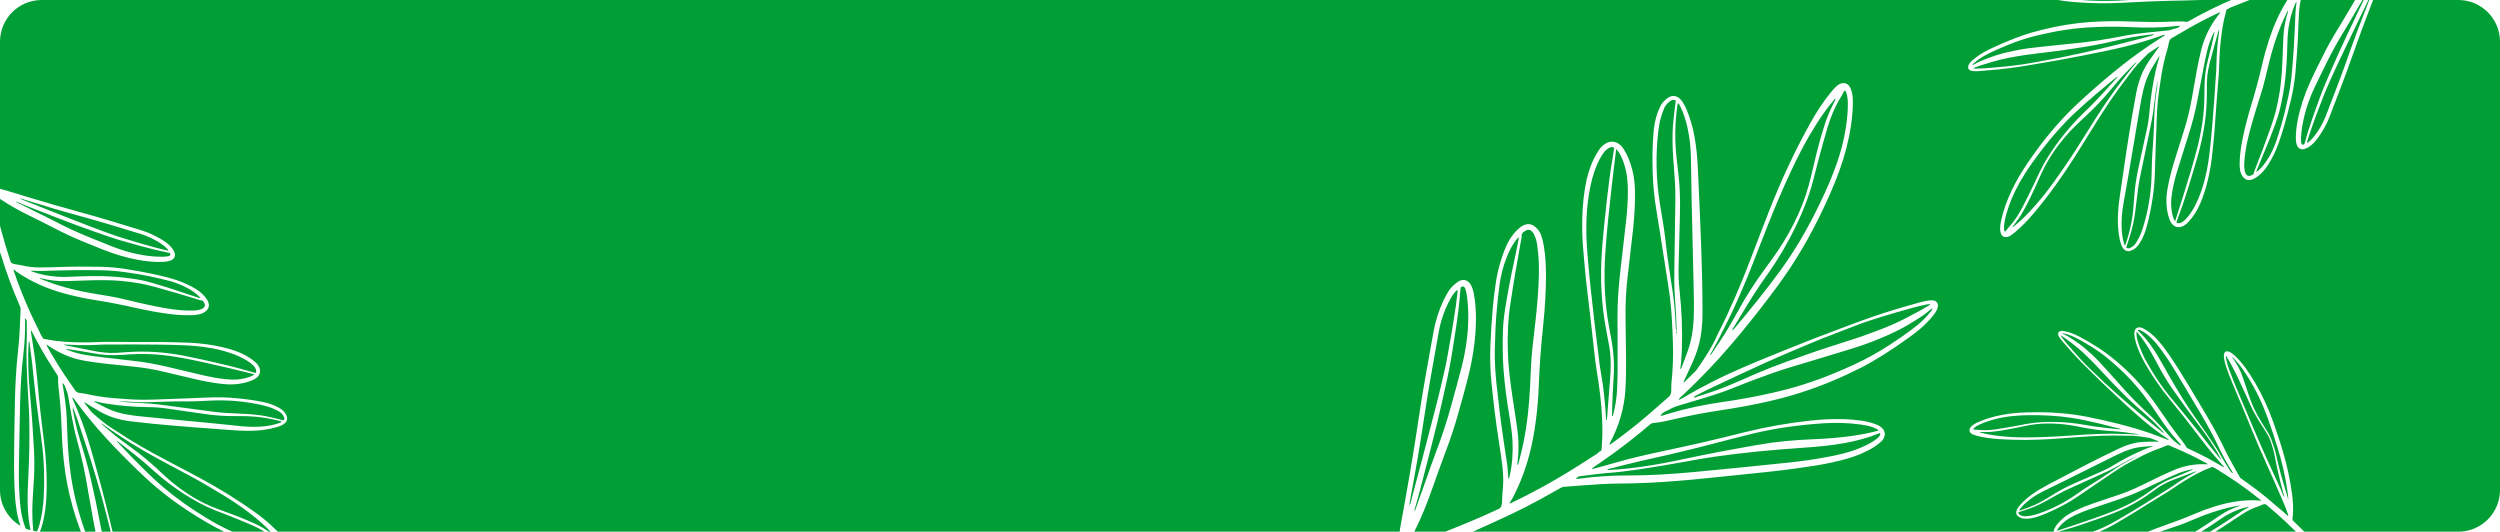 <?xml version="1.0" encoding="UTF-8"?> <svg xmlns="http://www.w3.org/2000/svg" width="1199" height="255" viewBox="0 0 1199 255" fill="none"><path d="M14.859 158.359C15.074 158.657 15.174 158.786 15.236 158.91C18.262 164.832 21.535 170.63 25.124 176.233C25.886 177.433 26.671 178.617 27.454 179.8C27.7 180.16 27.889 180.513 27.872 180.957C27.788 183.661 28.112 186.357 28.419 189.032C28.998 194.204 29.324 199.382 29.492 204.58C29.68 210.09 29.986 215.577 30.584 221.061C31.004 224.855 31.544 228.625 32.281 232.362C33.68 239.516 35.679 246.512 38.183 253.357C38.383 253.908 38.592 254.456 38.806 255H20C19.706 255 19.413 254.991 19.121 254.979C19.262 254.663 19.398 254.345 19.524 254.023C20.184 252.303 20.6 250.512 20.979 248.718C21.952 244.011 22.331 239.249 22.383 234.467C22.476 226.859 22.057 219.303 21.114 211.76C20.536 207.054 19.92 202.343 19.401 197.625C18.837 192.494 18.37 187.356 17.885 182.216C17.411 177.135 16.876 172.085 16.047 167.058C15.601 164.404 15.217 161.72 14.812 159.052C14.792 158.894 14.814 158.722 14.859 158.359ZM986.905 0C989.478 0.449 992.072 0.761 994.68 0.977C1002.39 1.625 1010.09 1.753 1017.81 1.346C1022.63 1.102 1027.45 0.82 1032.28 0.638C1037.53 0.439 1042.77 0.34 1048.02 0.222C1050.44 0.17 1052.86 0.103 1055.27 0H1070.08C1064.47 2.432 1058.95 5.08 1053.57 8.004C1052.29 8.69 1051.04 9.399 1049.78 10.107C1049.39 10.331 1049.02 10.496 1048.57 10.447C1045.84 10.165 1043.08 10.297 1040.34 10.414C1035.05 10.624 1029.77 10.578 1024.49 10.369C1018.88 10.158 1013.29 10.069 1007.68 10.275C1003.8 10.425 999.939 10.698 996.094 11.174C988.733 12.071 981.488 13.59 974.36 15.631C971.675 16.396 969.058 17.316 966.446 18.315C962.753 19.739 959.132 21.297 955.55 22.963C952.823 24.239 950.174 25.63 947.778 27.45C947.05 28.004 946.334 28.601 945.655 29.205C945.291 29.532 944.958 29.905 944.659 30.305C944.414 30.635 944.18 31.009 944.043 31.4C943.639 32.537 944.07 33.48 945.195 33.843C945.718 34.026 946.302 34.102 946.854 34.132C947.726 34.165 948.624 34.163 949.495 34.096C952.558 33.844 955.601 33.589 958.656 33.275C961.531 32.966 964.413 32.619 967.269 32.206C970.35 31.759 973.408 31.227 976.463 30.714C979.226 30.263 981.958 29.767 984.705 29.293C985.983 29.087 987.264 28.861 988.55 28.617C991.95 27.973 995.331 27.326 998.73 26.682C1005.6 25.367 1012.44 23.966 1019.22 22.337C1023.31 21.35 1027.33 20.171 1031.34 18.908C1033.04 18.367 1034.74 17.746 1036.43 17.163C1037.01 16.959 1037.59 16.753 1038.25 16.645C1038.21 16.817 1038.24 16.902 1038.19 16.933C1038.02 17.079 1037.86 17.187 1037.68 17.311C1035.34 18.824 1032.99 20.314 1030.69 21.873C1024.57 25.989 1018.69 30.454 1013.02 35.137C1007.51 39.693 1002.13 44.394 996.874 49.261C989.441 56.17 982.804 63.796 976.812 71.988C973.914 75.944 971.119 79.981 968.609 84.193C965.885 88.782 963.58 93.574 961.786 98.606C960.92 101.069 960.203 103.581 959.659 106.127C959.404 107.313 959.229 108.496 959.251 109.697C959.264 110.438 959.358 111.175 959.598 111.881C960.119 113.481 961.563 114.046 963.078 113.548C963.527 113.397 963.972 113.166 964.386 112.889C965.053 112.442 965.708 111.954 966.329 111.438C969.725 108.599 972.747 105.425 975.593 102.037C982.831 93.393 989.369 84.252 995.385 74.728C998.492 69.815 1001.55 64.853 1004.6 59.91C1009.5 52.019 1014.63 44.316 1020.33 36.984C1020.6 36.638 1020.85 36.308 1021.1 35.958C1023.69 32.241 1026.84 29.014 1030.08 25.863C1030.23 25.713 1030.38 25.563 1030.56 25.439C1032.12 24.411 1033.67 23.36 1035.23 22.332C1035.27 22.301 1035.35 22.317 1035.45 22.298C1035.51 22.628 1035.24 22.794 1035.09 23.005C1033.6 25.104 1032.05 27.172 1030.62 29.302C1028.47 32.469 1026.82 35.893 1025.76 39.596C1025.34 41.047 1024.94 42.526 1024.65 44.005C1023.92 47.81 1023.22 51.624 1022.57 55.444C1020.39 68.263 1018.56 81.13 1016.67 94.006C1016.12 97.807 1015.74 101.624 1015.72 105.471C1015.71 108.622 1015.99 111.751 1016.62 114.828C1016.8 115.803 1017.12 116.743 1017.45 117.667C1017.65 118.185 1017.95 118.683 1018.28 119.128C1019.26 120.439 1020.72 120.809 1022.23 120.149C1023.51 119.606 1024.62 118.766 1025.46 117.655C1026.03 116.871 1026.57 116.04 1027.04 115.176C1028.04 113.377 1028.76 111.464 1029.32 109.501C1030.64 104.992 1031.54 100.402 1032.28 95.76C1033 91.332 1033.4 86.882 1033.51 82.394C1033.67 75.742 1033.93 69.088 1034.17 62.432C1034.3 58.846 1034.38 55.248 1034.63 51.666C1034.99 46.529 1035.77 41.456 1036.56 36.364C1037.26 31.933 1038.26 27.581 1039.57 23.291C1039.8 22.5 1039.95 21.651 1040.13 20.829C1040.18 20.58 1040.23 20.349 1040.28 20.1C1040.47 19.32 1040.87 18.701 1041.59 18.285C1044.34 16.713 1047.06 15.057 1049.81 13.485C1054.37 10.897 1059.04 8.488 1063.8 6.279C1064.11 6.141 1064.41 5.96 1064.91 5.939C1064.74 6.185 1064.65 6.327 1064.55 6.446C1060.45 11.541 1057.44 17.19 1055.8 23.551C1054.92 26.988 1054.21 30.479 1053.55 33.981C1052.72 38.467 1051.94 42.941 1051.15 47.415C1050.33 52.18 1049.22 56.87 1047.77 61.49C1046.1 66.768 1044.44 72.046 1042.8 77.328C1041.54 81.369 1040.49 85.471 1039.7 89.626C1039.19 92.299 1038.88 94.991 1039.04 97.716C1039.19 100.299 1039.58 102.832 1040.5 105.268C1040.79 106.023 1041.17 106.737 1041.68 107.377C1042.95 108.925 1044.76 109.344 1046.63 108.576C1047.54 108.198 1048.36 107.663 1049.07 106.944C1049.82 106.156 1050.56 105.344 1051.23 104.479C1053.35 101.726 1054.92 98.644 1056.14 95.394C1057.98 90.531 1059.23 85.511 1060.11 80.395C1060.8 76.402 1061.14 72.359 1061.56 68.331C1062.21 62.234 1062.52 56.11 1062.99 49.998C1063.37 45.145 1063.79 40.299 1064.13 35.458C1064.31 32.959 1064.33 30.448 1064.44 27.956C1064.71 22.063 1065.29 16.211 1066.43 10.432C1066.54 10.013 1066.62 9.61 1066.7 9.188C1067.02 7.855 1067.37 6.526 1067.69 5.193C1067.8 4.756 1067.91 4.279 1068.53 4.301C1069.39 3.673 1070.41 3.356 1071.38 2.971C1073.87 1.963 1076.36 0.956 1078.86 0H1097.03C1093.26 5.889 1090.47 12.257 1088.28 18.926C1087.02 22.767 1085.9 26.677 1085 30.629C1083.43 37.442 1081.61 44.164 1079.56 50.844C1077.89 56.379 1076.44 61.979 1075.34 67.666C1074.68 71.069 1074.23 74.49 1074.14 77.945C1074.1 79.154 1074.16 80.345 1074.33 81.534C1074.47 82.52 1074.81 83.446 1075.34 84.289C1075.62 84.703 1075.94 85.086 1076.29 85.415C1077.17 86.246 1078.23 86.517 1079.42 86.273C1080.18 86.126 1080.88 85.805 1081.56 85.42C1083 84.588 1084.24 83.495 1085.36 82.261C1086.33 81.176 1087.18 80.008 1087.94 78.782C1089.85 75.707 1091.44 72.491 1092.67 69.103C1093.73 66.179 1094.65 63.229 1095.52 60.248C1096.72 56.096 1097.8 51.879 1098.79 47.666C1099.8 43.376 1100.52 39.029 1100.91 34.637C1101.5 27.929 1101.99 21.202 1102.23 14.483C1102.35 11.355 1102.45 8.222 1102.69 5.097C1102.82 3.377 1103.07 1.679 1103.44 0H1129.51C1129.04 0.767 1128.59 1.537 1128.14 2.312C1125.84 6.286 1123.48 10.211 1121.09 14.128C1118.59 18.221 1116.23 22.383 1114.1 26.69C1111.82 31.309 1109.44 35.886 1107.39 40.608C1104.97 46.195 1103.06 51.923 1101.93 57.925C1101.43 60.659 1101.08 63.423 1101.08 66.218C1101.08 67.116 1101.13 67.984 1101.36 68.848C1101.42 69.058 1101.48 69.269 1101.54 69.461C1102.16 71.26 1103.7 72.025 1105.49 71.361C1106.11 71.145 1106.72 70.825 1107.28 70.478C1108.26 69.893 1109.12 69.166 1109.87 68.316C1110.59 67.501 1111.29 66.662 1111.93 65.77C1114.06 62.761 1115.87 59.566 1117.19 56.136C1120.88 46.531 1124.65 36.961 1128.05 27.238C1131.03 18.749 1134.14 10.305 1137.38 1.926C1137.62 1.284 1137.87 0.642 1138.12 0H1179C1190.05 0 1199 8.954 1199 20V235C1199 246.046 1190.05 255 1179 255H1105.15C1104.22 254.074 1103.28 253.154 1102.35 252.229C1101.58 251.469 1100.81 250.709 1100 249.969C1099.55 249.563 1099.4 249.133 1099.5 248.521C1099.86 246.006 1099.82 243.477 1099.67 240.952C1099.48 237.96 1099.01 235 1098.51 232.053C1097.34 225.106 1095.54 218.336 1093.38 211.649C1091.82 206.846 1090.21 202.048 1088.31 197.356C1085.73 191.043 1082.66 184.991 1078.9 179.297C1077.57 177.284 1076.17 175.303 1074.59 173.472C1073.44 172.154 1072.24 170.896 1070.88 169.794C1070.35 169.359 1069.81 168.978 1069.16 168.729C1068.83 168.597 1068.47 168.498 1068.13 168.488C1067.51 168.463 1067.05 168.774 1066.79 169.36C1066.61 169.76 1066.54 170.19 1066.56 170.63C1066.58 171.171 1066.63 171.713 1066.72 172.256C1066.9 173.451 1067.25 174.589 1067.61 175.735C1068.51 178.532 1069.62 181.262 1070.74 183.972C1072.75 188.849 1074.83 193.695 1076.85 198.566C1078.92 203.547 1080.92 208.546 1083.04 213.488C1085.48 219.135 1088.03 224.725 1090.52 230.347C1092.32 234.455 1094.11 238.569 1095.87 242.696C1096.45 244.058 1096.88 245.456 1097.37 246.843C1097.43 247.013 1097.46 247.203 1097.48 247.373C1097.26 247.494 1097.15 247.329 1097.04 247.231C1096.33 246.595 1095.62 245.938 1094.9 245.322C1092.27 243.081 1089.65 240.814 1086.99 238.619C1084.62 236.67 1082.19 234.786 1079.7 232.975C1078.12 231.826 1076.52 230.704 1074.93 229.562C1074.65 229.357 1074.38 229.146 1074.2 228.816C1072.49 225.779 1070.75 222.774 1069.1 219.711C1067.87 217.417 1066.77 215.047 1065.61 212.708C1063.25 207.928 1060.63 203.282 1057.94 198.688C1055.2 194.045 1052.38 189.46 1049.63 184.844C1046.73 179.98 1043.74 175.188 1040.56 170.505C1038.95 168.153 1037.26 165.859 1035.38 163.701C1033.62 161.669 1031.7 159.847 1029.44 158.381C1028.79 157.963 1028.11 157.631 1027.42 157.3C1026.95 157.07 1026.44 156.973 1025.91 156.984C1024.94 157.002 1024.28 157.476 1023.89 158.37C1023.65 158.964 1023.57 159.583 1023.61 160.213C1023.67 160.951 1023.76 161.676 1023.89 162.396C1024.17 163.817 1024.63 165.183 1025.12 166.535C1026.43 170.074 1028.15 173.402 1030.11 176.609C1033.2 181.716 1036.62 186.575 1040.38 191.208C1042.71 194.102 1045.08 196.984 1047.38 199.911C1049.89 203.094 1052.33 206.323 1054.79 209.545C1057.22 212.732 1059.67 215.874 1062.31 218.879C1063.71 220.461 1065.08 222.09 1066.45 223.699C1066.53 223.796 1066.59 223.919 1066.71 224.18C1066.44 224.07 1066.32 224.026 1066.23 223.969C1061.76 221.281 1057.17 218.778 1052.45 216.535C1051.45 216.052 1050.43 215.59 1049.42 215.127C1049.11 214.989 1048.83 214.833 1048.66 214.53C1047.59 212.694 1046.26 211.032 1044.94 209.378C1042.41 206.174 1040.05 202.86 1037.78 199.468C1035.36 195.875 1032.88 192.348 1030.21 188.943C1028.35 186.59 1026.43 184.303 1024.39 182.12C1020.48 177.936 1016.25 174.106 1011.74 170.586C1010.04 169.258 1008.28 168.043 1006.47 166.867C1003.91 165.209 1001.29 163.657 998.628 162.179C996.594 161.057 994.523 160.035 992.3 159.367C991.624 159.164 990.926 158.988 990.241 158.839C989.872 158.76 989.488 158.722 989.104 158.717C988.786 158.714 988.447 158.738 988.141 158.83C987.248 159.094 986.855 159.792 987.14 160.658C987.262 161.067 987.48 161.466 987.713 161.824C988.088 162.383 988.496 162.942 988.934 163.455C990.481 165.251 992.022 167.034 993.604 168.798C995.102 170.451 996.627 172.091 998.181 173.685C999.859 175.404 1001.58 177.07 1003.29 178.743C1004.82 180.262 1006.37 181.741 1007.91 183.24C1008.62 183.944 1009.34 184.641 1010.08 185.332C1012.03 187.161 1013.96 188.976 1015.91 190.805C1019.84 194.49 1023.82 198.123 1027.92 201.617C1030.39 203.718 1032.95 205.694 1035.56 207.616C1036.67 208.433 1037.83 209.211 1038.96 210.002C1039.35 210.27 1039.74 210.539 1040.11 210.901C1039.99 210.958 1039.94 211.012 1039.9 210.997C1039.73 210.958 1039.59 210.906 1039.43 210.848C1037.43 210.078 1035.43 209.288 1033.42 208.559C1028.07 206.608 1022.62 204.972 1017.12 203.557C1011.78 202.187 1006.4 200.965 1000.98 199.896C993.295 198.396 985.525 197.716 977.694 197.697C973.911 197.685 970.125 197.774 966.357 198.12C962.258 198.504 958.222 199.241 954.269 200.406C952.339 200.983 950.447 201.677 948.611 202.493C947.755 202.873 946.938 203.301 946.198 203.859C945.742 204.204 945.325 204.597 944.993 205.066C944.232 206.118 944.535 207.276 945.533 207.995C945.831 208.207 946.177 208.379 946.538 208.512C947.119 208.725 947.722 208.912 948.325 209.065C951.638 209.895 954.99 210.34 958.395 210.577C967.073 211.169 975.744 211.098 984.417 210.527C988.892 210.236 993.375 209.891 997.845 209.552C1004.99 209.023 1012.13 208.73 1019.29 208.959C1019.63 208.969 1019.94 208.972 1020.27 208.969C1023.77 208.898 1027.21 209.4 1030.65 209.989C1030.81 210.014 1030.97 210.04 1031.13 210.099C1032.48 210.605 1033.84 211.092 1035.19 211.599C1035.23 211.613 1035.25 211.668 1035.31 211.724C1035.13 211.907 1034.91 211.813 1034.71 211.82C1032.72 211.842 1030.73 211.816 1028.75 211.885C1025.8 211.985 1022.91 212.507 1020.12 213.531C1019.02 213.924 1017.92 214.35 1016.87 214.839C1014.16 216.109 1011.47 217.407 1008.79 218.731C999.8 223.191 990.942 227.891 982.052 232.557C979.429 233.937 976.877 235.435 974.467 237.167C972.498 238.594 970.673 240.188 969.038 241.977C968.515 242.535 968.071 243.157 967.646 243.786C967.413 244.144 967.237 244.558 967.11 244.966C966.736 246.171 967.17 247.252 968.266 247.893C969.188 248.447 970.213 248.755 971.287 248.773C972.037 248.776 972.802 248.738 973.555 248.639C975.128 248.443 976.648 248.022 978.13 247.485C981.538 246.257 984.814 244.74 988.046 243.094C991.133 241.531 994.092 239.762 996.941 237.794C1001.16 234.874 1005.43 232.015 1009.69 229.144C1011.99 227.598 1014.27 226.011 1016.62 224.541C1019.98 222.433 1023.51 220.619 1027.04 218.8C1030.12 217.223 1033.29 215.873 1036.56 214.741C1037.16 214.53 1037.76 214.237 1038.35 213.978C1038.53 213.895 1038.7 213.819 1038.87 213.736C1039.45 213.504 1040.02 213.474 1040.6 213.734C1042.83 214.734 1045.1 215.68 1047.33 216.679C1051.01 218.35 1054.63 220.169 1058.18 222.14C1058.4 222.268 1058.65 222.37 1058.89 222.675C1058.66 222.681 1058.53 222.691 1058.41 222.681C1053.37 222.435 1048.48 223.119 1043.77 224.984C1041.22 225.996 1038.72 227.136 1036.24 228.318C1033.07 229.838 1029.92 231.378 1026.77 232.919C1023.42 234.568 1019.99 236.006 1016.45 237.197C1012.4 238.555 1008.36 239.913 1004.32 241.285C1001.22 242.334 998.188 243.541 995.24 244.938C993.342 245.834 991.52 246.86 989.892 248.196C988.347 249.461 986.947 250.858 985.843 252.534C985.503 253.058 985.229 253.618 985.062 254.228C984.993 254.491 984.956 254.749 984.945 255H706.372C706.754 254.836 707.133 254.67 707.51 254.501C713.159 251.931 718.835 249.416 724.431 246.765C729.401 244.408 734.319 241.889 739.155 239.233C742.226 237.544 745.27 235.8 748.341 234.083C748.884 233.788 749.427 233.519 750.104 233.469C756.338 233.016 762.545 232.481 768.777 232.137C773.438 231.892 778.125 231.918 782.812 231.809C792.376 231.618 801.916 230.911 811.43 230.043C821.052 229.148 830.648 228.063 840.243 227.114C850.353 226.114 860.41 224.923 870.442 223.326C875.486 222.514 880.503 221.513 885.441 220.104C890.081 218.803 894.507 217.066 898.611 214.515C899.78 213.79 900.842 212.928 901.903 212.067C902.638 211.476 903.183 210.72 903.567 209.855C904.281 208.261 904.018 206.823 902.86 205.517C902.079 204.672 901.134 204.071 900.08 203.659C898.837 203.192 897.593 202.778 896.321 202.446C893.805 201.809 891.233 201.524 888.661 201.293C881.919 200.714 875.199 200.975 868.504 201.696C857.851 202.829 847.357 204.667 836.967 207.237C830.483 208.827 823.999 210.471 817.489 211.979C810.41 213.62 803.303 215.124 796.197 216.656C789.173 218.162 782.202 219.748 775.31 221.742C771.674 222.806 767.984 223.788 764.321 224.797C764.104 224.85 763.86 224.849 763.346 224.846C763.727 224.496 763.891 224.334 764.054 224.227C771.83 219.014 779.392 213.475 786.631 207.527C788.182 206.263 789.706 204.971 791.23 203.679C791.693 203.275 792.156 202.952 792.779 202.901C796.574 202.57 800.29 201.67 803.979 200.797C811.113 199.13 818.3 197.815 825.539 196.717C833.212 195.54 840.832 194.2 848.399 192.454C853.635 191.237 858.817 189.857 863.919 188.206C873.689 185.063 883.139 181.106 892.294 176.47C895.744 174.728 899.059 172.795 902.349 170.754C906.997 167.854 911.511 164.79 915.944 161.591C919.317 159.144 922.556 156.562 925.336 153.462C926.181 152.518 927 151.52 927.764 150.521C928.173 149.982 928.529 149.388 928.83 148.767C929.077 148.253 929.296 147.686 929.381 147.117C929.634 145.466 928.8 144.296 927.176 144.098C926.418 143.985 925.605 144.035 924.846 144.139C923.653 144.322 922.432 144.559 921.266 144.878C917.169 146.02 913.099 147.162 909.028 148.386C905.202 149.557 901.375 150.782 897.603 152.089C893.531 153.502 889.514 155.024 885.496 156.519C881.859 157.853 878.275 159.242 874.664 160.604C872.981 161.217 871.298 161.858 869.615 162.526C865.163 164.29 860.737 166.054 856.284 167.817C847.297 171.398 838.364 175.087 829.564 179.075C824.269 181.484 819.106 184.137 813.998 186.899C811.824 188.079 809.677 189.368 807.53 190.603C806.797 191.032 806.063 191.461 805.194 191.781C805.196 191.538 805.142 191.429 805.196 191.375C805.387 191.132 805.578 190.944 805.796 190.729C808.574 188.062 811.378 185.421 814.103 182.7C821.348 175.507 828.163 167.905 834.654 160.057C840.954 152.424 847.039 144.628 852.908 136.642C861.206 125.309 868.236 113.211 874.239 100.511C877.145 94.377 879.888 88.161 882.199 81.78C884.703 74.831 886.584 67.716 887.708 60.407C888.243 56.834 888.561 53.233 888.635 49.63C888.671 47.95 888.599 46.297 888.256 44.67C888.045 43.666 887.726 42.689 887.216 41.792C886.089 39.754 883.978 39.364 882.049 40.437C881.478 40.758 880.934 41.189 880.443 41.674C879.654 42.455 878.891 43.291 878.182 44.153C874.308 48.9 871.029 54.003 868.047 59.351C860.467 72.99 853.968 87.124 848.28 101.641C845.34 109.129 842.48 116.672 839.621 124.188C835.031 136.191 830.062 148.002 824.229 159.457C823.955 159.997 823.708 160.511 823.461 161.052C820.91 166.781 817.467 171.99 813.89 177.118C813.726 177.361 813.563 177.605 813.345 177.82C811.493 179.625 809.667 181.457 807.814 183.262C807.76 183.315 807.652 183.315 807.517 183.368C807.357 182.934 807.683 182.638 807.82 182.313C809.301 179.071 810.863 175.855 812.263 172.585C814.349 167.72 815.704 162.634 816.167 157.326C816.368 155.241 816.516 153.129 816.527 151.043C816.53 145.679 816.478 140.314 816.372 134.949C815.984 116.958 815.109 98.991 814.314 80.997C814.073 75.686 813.588 70.4 812.614 65.166C811.798 60.881 810.603 56.702 808.945 52.683C808.438 51.407 807.766 50.211 807.068 49.042C806.666 48.39 806.127 47.79 805.562 47.273C803.89 45.746 801.805 45.627 799.929 46.917C798.324 47.992 797.043 49.42 796.193 51.149C795.618 52.365 795.096 53.636 794.683 54.934C793.801 57.638 793.325 60.426 793.065 63.242C792.461 69.714 792.425 76.189 792.633 82.692C792.815 88.897 793.431 95.051 794.453 101.18C795.974 110.264 797.36 119.375 798.772 128.485C799.531 133.393 800.37 138.301 800.966 143.235C801.821 150.311 802.079 157.411 802.338 164.538C802.547 170.743 802.323 176.919 801.666 183.093C801.551 184.23 801.572 185.422 801.538 186.587C801.536 186.939 801.535 187.264 801.533 187.616C801.473 188.727 801.088 189.673 800.217 190.427C796.896 193.28 793.628 196.241 790.308 199.095C784.782 203.805 779.068 208.298 773.166 212.546C772.785 212.815 772.432 213.138 771.754 213.297C771.918 212.919 772.001 212.703 772.11 212.514C776.354 204.518 778.974 196.052 779.539 186.979C779.837 182.077 779.891 177.147 779.864 172.216C779.818 165.903 779.718 159.617 779.617 153.331C779.492 146.639 779.773 139.976 780.541 133.315C781.423 125.707 782.304 118.098 783.159 110.49C783.814 104.669 784.172 98.82 784.15 92.968C784.144 89.202 783.867 85.461 782.939 81.799C782.065 78.326 780.864 74.987 778.984 71.915C778.394 70.964 777.695 70.093 776.832 69.356C774.702 67.584 772.128 67.488 769.79 69.019C768.648 69.772 767.667 70.714 766.902 71.875C766.083 73.144 765.29 74.44 764.605 75.791C762.442 80.087 761.116 84.685 760.304 89.422C759.072 96.513 758.68 103.664 758.83 110.844C758.934 116.452 759.527 122.037 760.011 127.62C760.722 136.077 761.895 144.482 762.851 152.913C763.599 159.609 764.293 166.305 765.096 172.974C765.51 176.417 766.142 179.834 766.638 183.25C767.812 191.33 768.552 199.435 768.507 207.59C768.476 208.186 768.474 208.755 768.471 209.351C768.379 211.246 768.26 213.142 768.168 215.038C768.137 215.661 768.106 216.338 767.266 216.469C766.257 217.547 764.954 218.245 763.73 219.023C759.788 221.575 755.845 224.127 751.85 226.543C747.935 228.932 743.968 231.214 739.946 233.44C734.946 236.203 729.866 238.803 724.705 241.267C724.542 241.347 724.352 241.373 723.999 241.452C724.109 241.155 724.138 240.965 724.22 240.83C725.558 238.887 726.545 236.752 727.532 234.645C732.439 224.187 735.128 213.148 736.6 201.751C737.308 196.201 737.8 190.595 737.993 184.988C738.345 175.318 739.075 165.704 740.104 156.092C740.933 148.131 741.439 140.142 741.456 132.123C741.456 127.328 741.184 122.558 740.397 117.84C740.136 116.186 739.738 114.585 739.205 113.011C738.752 111.708 738.054 110.539 737.111 109.531C736.626 109.041 736.086 108.604 735.52 108.249C734.116 107.347 732.599 107.258 731.052 107.899C730.047 108.3 729.177 108.918 728.36 109.618C726.618 111.126 725.226 112.933 724.023 114.904C722.985 116.632 722.135 118.442 721.42 120.308C719.633 124.985 718.306 129.773 717.521 134.699C716.847 138.949 716.363 143.2 715.96 147.479C715.412 153.436 715.054 159.449 714.804 165.435C714.553 171.529 714.709 177.625 715.325 183.697C716.276 192.968 717.363 202.24 718.802 211.433C719.455 215.717 720.136 220.001 720.627 224.312C721.066 228.242 721.071 232.17 720.615 236.123C720.445 237.585 720.464 239.048 720.401 240.511C720.372 240.944 720.37 241.378 720.259 241.811C719.843 243.542 719.788 243.596 718.186 244.346C712.02 247.237 705.721 249.939 699.395 252.505C697.304 253.354 695.206 254.186 693.102 255H678.303C681.603 248.464 684.352 241.67 686.76 234.743C688.852 228.74 691.026 222.793 693.253 216.845C695.59 210.626 697.71 204.352 699.479 197.941C701.36 191.07 703.402 184.227 704.958 177.273C706.792 169.048 707.895 160.763 707.86 152.311C707.827 148.463 707.577 144.614 706.84 140.817C706.603 139.597 706.311 138.43 705.775 137.316C705.641 137.045 705.508 136.773 705.374 136.528C704.059 134.246 701.76 133.61 699.504 134.979C698.716 135.435 697.98 136.027 697.3 136.646C696.129 137.697 695.148 138.911 694.354 140.261C693.589 141.557 692.849 142.881 692.219 144.259C690.107 148.907 688.483 153.721 687.588 158.728C685.072 172.747 682.448 186.739 680.365 200.843C678.536 213.16 676.518 225.448 674.31 237.682C673.388 242.716 672.466 247.75 671.598 252.812C671.472 253.541 671.363 254.271 671.26 255H133.167C133.009 254.825 132.85 254.652 132.688 254.483C129.664 251.354 126.34 248.614 122.818 246.062C113.833 239.574 104.408 233.807 94.645 228.58C89.61 225.879 84.529 223.231 79.468 220.585C71.386 216.342 63.471 211.849 55.881 206.775C55.523 206.537 55.181 206.32 54.82 206.101C50.993 203.822 47.607 200.957 44.29 198.005C44.133 197.869 43.975 197.733 43.841 197.562C42.723 196.104 41.584 194.663 40.466 193.206C40.432 193.163 40.441 193.087 40.415 192.986C40.735 192.91 40.916 193.165 41.134 193.289C43.297 194.605 45.434 195.976 47.623 197.237C50.88 199.116 54.354 200.498 58.059 201.269C59.512 201.585 60.99 201.865 62.46 202.048C66.243 202.499 70.031 202.912 73.824 203.286C86.546 204.519 99.291 205.406 112.049 206.353C115.815 206.627 119.584 206.727 123.357 206.479C126.448 206.262 129.496 205.769 132.469 204.937C133.411 204.685 134.311 204.312 135.193 203.918C135.687 203.689 136.156 203.359 136.568 203.003C137.785 201.952 138.044 200.491 137.291 199.06C136.667 197.838 135.767 196.815 134.618 196.071C133.809 195.563 132.956 195.089 132.075 194.688C130.242 193.84 128.315 193.271 126.351 192.853C121.837 191.884 117.273 191.316 112.669 190.918C108.277 190.527 103.886 190.446 99.478 190.654C92.943 190.966 86.401 191.181 79.856 191.414C76.332 191.538 72.799 191.72 69.269 191.727C64.207 191.737 59.178 191.326 54.13 190.911C49.736 190.539 45.399 189.864 41.1 188.884C40.307 188.708 39.465 188.622 38.647 188.501C38.398 188.47 38.169 188.441 37.921 188.41C37.143 188.275 36.508 187.924 36.049 187.247C34.314 184.666 32.498 182.113 30.764 179.532C27.904 175.241 25.214 170.835 22.712 166.316C22.554 166.025 22.356 165.748 22.301 165.257C22.554 165.405 22.7 165.481 22.824 165.574C28.108 169.236 33.859 171.793 40.211 172.951C43.643 173.572 47.117 174.023 50.597 174.417C55.053 174.913 59.495 175.369 63.937 175.824C68.667 176.296 73.343 177.052 77.977 178.151C83.269 179.41 88.561 180.669 93.856 181.909C97.906 182.859 102.003 183.601 106.132 184.075C108.788 184.386 111.45 184.504 114.111 184.156C116.634 183.83 119.089 183.263 121.413 182.194C122.133 181.857 122.806 181.437 123.397 180.891C124.826 179.537 125.109 177.73 124.225 175.952C123.79 175.084 123.207 174.313 122.452 173.677C121.626 172.992 120.778 172.325 119.883 171.729C117.034 169.843 113.903 168.522 110.63 167.553C105.731 166.091 100.72 165.216 95.644 164.721C91.679 164.325 87.691 164.275 83.713 164.148C77.689 163.942 71.662 164.065 65.636 164.033C60.85 164 56.07 163.93 51.299 163.938C48.836 163.941 46.372 164.1 43.921 164.164C38.124 164.316 32.345 164.16 26.598 163.445C26.18 163.374 25.779 163.324 25.359 163.271C24.03 163.048 22.703 162.806 21.373 162.582C20.936 162.508 20.461 162.43 20.439 161.826C19.764 161.025 19.381 160.046 18.934 159.118C17.464 156.124 15.995 153.13 14.625 150.109C13.267 147.149 11.99 144.159 10.757 141.136C9.227 137.378 7.819 133.577 6.514 129.731C6.471 129.61 6.468 129.473 6.441 129.218C6.642 129.32 6.773 129.357 6.861 129.426C8.12 130.532 9.543 131.407 10.947 132.279C17.912 136.616 25.472 139.437 33.388 141.43C37.243 142.394 41.155 143.209 45.094 143.815C51.885 144.873 58.605 146.193 65.298 147.724C70.843 148.975 76.435 150.001 82.09 150.685C85.472 151.086 88.859 151.293 92.253 151.134C93.442 151.088 94.604 150.94 95.759 150.696C96.716 150.486 97.599 150.092 98.389 149.512C98.775 149.211 99.128 148.866 99.426 148.496C100.179 147.582 100.37 146.519 100.047 145.374C99.848 144.632 99.485 143.967 99.06 143.332C98.142 141.977 96.984 140.844 95.694 139.831C94.562 138.954 93.356 138.202 92.101 137.542C88.952 135.89 85.686 134.554 82.277 133.587C79.336 132.756 76.378 132.058 73.394 131.416C69.239 130.531 65.028 129.774 60.827 129.097C56.55 128.41 52.237 128.01 47.902 127.937C41.284 127.831 34.654 127.82 28.05 128.065C24.974 128.168 21.895 128.289 18.814 128.274C16.004 128.255 13.233 127.929 10.483 127.277C9.467 127.035 8.433 126.926 7.406 126.76C7.103 126.703 6.798 126.664 6.502 126.55C5.316 126.111 5.281 126.069 4.887 124.876C3.363 120.285 1.986 115.615 0.706 110.938C0.466 110.065 0.232 109.189 0 108.313V95.378C4.545 98.454 9.35 101.112 14.291 103.515C18.35 105.493 22.363 107.524 26.371 109.593C30.561 111.762 34.809 113.783 39.183 115.567C43.871 117.469 48.527 119.483 53.302 121.162C58.95 123.144 64.7 124.615 70.665 125.299C73.381 125.598 76.117 125.743 78.856 125.541C79.737 125.476 80.584 125.368 81.414 125.084C81.617 125.012 81.82 124.94 82.004 124.866C83.724 124.13 84.365 122.562 83.589 120.856C83.333 120.262 82.977 119.694 82.597 119.162C81.954 118.249 81.181 117.455 80.295 116.782C79.445 116.134 78.573 115.502 77.653 114.941C74.552 113.063 71.293 111.513 67.836 110.463C58.158 107.515 48.509 104.493 38.736 101.843C30.202 99.521 21.704 97.069 13.261 94.487C9.788 93.416 6.314 92.344 2.817 91.308C1.882 91.03 0.941 90.787 0 90.553V20C0 8.954 8.954 0 20 0H986.905ZM1053.2 226.058C1053.23 226.112 1053.22 226.166 1053.24 226.221C1052.95 226.388 1052.68 226.548 1052.4 226.695C1049.84 228.064 1047.35 229.565 1044.91 231.146C1043.49 232.05 1042.14 233.091 1040.73 233.994C1037.48 236.065 1034.22 238.109 1030.93 240.146C1025.55 243.484 1020.16 246.795 1014.66 249.927C1011.17 251.9 1007.58 253.649 1003.8 255H987.177C987.844 254.795 988.507 254.587 989.172 254.404C992.83 253.426 996.412 252.25 999.989 251.026C1004.34 249.542 1008.68 248.051 1012.97 246.396C1019.62 243.819 1025.86 240.513 1031.63 236.309C1032.73 235.504 1033.82 234.712 1034.94 233.928C1037.45 232.165 1040.21 230.891 1043.09 229.842C1045.31 229.03 1047.51 228.177 1049.72 227.338C1050.64 226.994 1051.54 226.643 1052.46 226.285L1052.44 226.312C1052.69 226.211 1052.94 226.144 1053.2 226.058ZM1060.62 224.071C1060.94 223.939 1061.29 223.794 1061.55 224.187C1062.34 224.44 1063 224.933 1063.68 225.365C1065.9 226.749 1068.12 228.134 1070.29 229.577C1072.42 230.986 1074.51 232.448 1076.59 233.949C1079.17 235.817 1081.69 237.763 1084.15 239.783C1084.23 239.846 1084.29 239.937 1084.41 240.096C1084.24 240.111 1084.13 240.141 1084.05 240.132C1082.75 239.917 1081.44 239.925 1080.14 239.927C1073.7 239.929 1067.49 241.189 1061.4 243.147C1058.43 244.106 1055.48 245.187 1052.61 246.418C1047.65 248.532 1042.62 250.442 1037.53 252.201C1035.04 253.068 1032.57 253.997 1030.14 255H1006.99C1008.09 254.52 1009.18 254.011 1010.26 253.477C1013.06 252.095 1015.74 250.473 1018.45 248.905C1022.54 246.542 1026.51 243.958 1030.53 241.478C1033.73 239.513 1036.95 237.576 1040.12 235.591C1041.76 234.566 1043.34 233.437 1044.94 232.377C1048.74 229.87 1052.65 227.575 1056.78 225.665C1057.09 225.539 1057.38 225.406 1057.68 225.267C1058.65 224.864 1059.64 224.474 1060.62 224.071ZM1074.12 242.462C1074.14 242.523 1074.13 242.578 1074.14 242.639C1073.97 242.701 1073.79 242.77 1073.61 242.832C1070.61 243.809 1067.78 245.184 1065.13 246.942C1062.66 248.571 1060.22 250.234 1057.75 251.876C1056.13 252.95 1054.5 254 1052.85 255H1036.06C1036.52 254.84 1036.98 254.68 1037.44 254.522C1039.68 253.766 1041.92 253.028 1044.16 252.258C1047.32 251.163 1050.4 249.837 1053.48 248.559C1058.28 246.554 1063.18 244.85 1068.24 243.623C1069.93 243.208 1071.65 242.908 1073.36 242.567L1073.34 242.561C1073.6 242.508 1073.86 242.501 1074.12 242.462ZM1077.72 243.212C1077.96 243.165 1078.22 243.045 1078.54 243.129C1078.4 243.361 1078.19 243.408 1078.01 243.511C1077.11 244.024 1076.21 244.512 1075.33 245.066C1073.62 246.177 1071.93 247.321 1070.24 248.453C1066.87 250.705 1063.46 252.876 1060.01 255H1055.74C1058.32 253.435 1060.83 251.773 1063.32 250.063C1065.12 248.827 1066.94 247.57 1068.89 246.534C1071.7 245.051 1074.61 243.869 1077.72 243.212ZM1085.48 241.897C1086.45 241.697 1086.49 241.712 1087.25 242.343C1090.17 244.768 1093.03 247.307 1095.82 249.891C1097.63 251.564 1099.42 253.265 1101.17 255H1062.5C1065.2 253.323 1067.87 251.608 1070.5 249.833C1072.5 248.488 1074.51 247.129 1076.56 245.859C1078.44 244.706 1080.42 243.773 1082.53 243.065C1083.3 242.805 1084.04 242.449 1084.79 242.134C1085.02 242.046 1085.24 241.944 1085.48 241.897ZM30.182 183.745C30.707 184.353 31.135 184.969 31.352 185.713C31.515 186.276 31.698 186.842 31.941 187.376C32.396 188.402 32.609 189.495 32.803 190.586C33.311 193.519 33.799 196.449 34.326 199.384C35.028 203.252 35.814 207.072 36.876 210.85C37.309 212.358 37.704 213.861 38.077 215.381C38.668 217.8 39.259 220.22 39.81 222.654C40.283 224.768 40.733 226.918 41.126 229.061C41.636 231.819 42.087 234.59 42.578 237.346C43.175 240.658 43.771 243.971 44.349 247.28C44.792 249.862 45.261 252.439 45.818 255H40.855C40.383 253.731 39.938 252.452 39.523 251.159C38.807 248.957 38.174 246.726 37.52 244.492C36.473 240.911 35.628 237.258 34.922 233.583C34.215 229.908 33.687 226.197 33.296 222.483C32.7 216.825 32.339 211.158 32.211 205.48C32.061 199.354 31.58 193.245 30.49 187.195C30.313 186.281 30.176 185.353 30.039 184.425C30.008 184.208 29.941 183.967 30.182 183.745ZM35.063 195.792C35.176 195.98 35.288 196.168 35.377 196.393C35.944 197.917 36.53 199.444 37.056 200.983C38.261 204.546 39.461 208.147 40.645 211.726C42.641 217.81 44.599 223.908 46.393 230.064C47.352 233.422 48.368 236.787 49.287 240.158C50.404 244.272 51.402 248.409 52.478 252.537C52.695 253.356 52.9 254.177 53.095 255H48.809C48.364 252.967 47.98 250.928 47.579 248.903C46.937 245.644 46.336 242.37 45.635 239.122C44.904 235.638 44.055 232.178 43.286 228.689C42.487 225.139 41.546 221.629 40.527 218.129C38.977 212.817 37.188 207.554 36.06 202.12C35.649 200.13 35.239 198.121 34.849 196.114C34.825 195.995 34.789 195.816 35.063 195.792ZM34.676 190.644C34.848 190.665 34.929 190.637 34.963 190.68C35.118 190.834 35.235 190.985 35.368 191.156C37.016 193.339 38.644 195.538 40.335 197.688C44.802 203.4 49.593 208.844 54.585 214.079C59.44 219.162 64.43 224.106 69.571 228.914C76.869 235.716 84.814 241.686 93.269 246.983C97.352 249.546 101.506 252.002 105.813 254.166C106.382 254.45 106.952 254.728 107.525 255H53.978C53.598 253.408 53.208 251.821 52.823 250.234C52.187 247.557 51.507 244.913 50.849 242.252C50.557 241.014 50.246 239.773 49.916 238.53C49.045 235.242 48.172 231.973 47.301 228.685C45.528 222.046 43.674 215.437 41.598 208.896C40.342 204.96 38.902 201.097 37.382 197.263C36.732 195.631 36.003 194.008 35.312 192.391C35.071 191.837 34.829 191.283 34.676 190.644ZM56.08 211.571C56.438 211.463 56.606 211.776 56.827 211.953C59.268 213.846 61.708 215.74 64.127 217.65C65.875 219.031 67.602 220.429 69.285 221.859C70.847 223.178 72.364 224.55 73.88 225.921C78.24 229.837 82.897 233.402 87.814 236.592C92.73 239.782 97.843 242.628 103.312 244.801C105.547 245.699 107.794 246.502 110.01 247.397C113.648 248.858 117.286 250.319 120.874 251.87C122.962 252.775 124.979 253.809 126.901 255H111.483C109.283 254.05 107.123 252.996 104.995 251.854C100.977 249.707 97.124 247.327 93.322 244.838C86.491 240.363 80.025 235.448 74.047 229.877C67.998 224.258 62.278 218.332 56.627 212.316C56.422 212.097 56.261 211.826 56.08 211.571ZM48.723 203.055C49.026 203.267 49.327 203.498 49.63 203.71C50.84 204.578 52.052 205.446 53.286 206.278C54.805 207.32 56.328 208.324 57.87 209.33C59.647 210.482 61.4 211.669 63.202 212.766C67.583 215.424 72.012 218.01 76.539 220.435C81.137 222.906 85.757 225.362 90.375 227.836C96.064 230.889 101.635 234.122 107.129 237.5C112.48 240.783 117.664 244.316 122.521 248.294C125.038 250.352 127.462 252.534 129.686 254.924C129.709 254.95 129.735 254.975 129.76 255H128.973C127.98 254.361 126.985 253.702 125.956 253.104C123.588 251.723 121.091 250.598 118.567 249.528C114.129 247.639 109.6 246.009 105.074 244.36C100.66 242.745 96.427 240.765 92.425 238.328C88.368 235.865 84.529 233.061 80.942 229.939C79.087 228.332 77.298 226.656 75.49 224.977C71.597 221.352 67.54 217.959 63.234 214.845C59.586 212.22 55.921 209.572 52.527 206.61C51.498 205.687 50.404 204.815 49.351 203.928L49.37 203.93C49.108 203.703 48.866 203.46 48.603 203.233C48.649 203.181 48.677 203.107 48.723 203.055ZM14.042 163.687C14.09 163.925 14.159 164.148 14.188 164.384C14.24 164.894 14.291 165.424 14.363 165.938C15.246 172.252 15.892 178.595 16.538 184.938C17.095 190.281 17.813 195.585 18.527 200.909C19.117 205.209 19.729 209.493 20.242 213.784C21.25 222.053 21.382 230.348 20.948 238.67C20.722 242.83 20.114 246.942 19.088 250.983C18.75 252.306 18.352 253.639 17.761 254.874C17.157 254.807 16.562 254.714 15.976 254.595C15.713 252.233 15.587 249.868 15.526 247.497C15.428 242.987 15.656 238.497 16.002 234.003C16.454 228.029 16.656 222.044 16.315 216.049C15.835 207.283 15.28 198.489 14.448 189.738C14.02 185.226 13.692 180.686 13.577 176.154C13.479 172.264 13.455 168.403 13.763 164.524L13.746 164.503C13.779 164.236 13.812 163.968 13.846 163.701C13.905 163.689 13.985 163.679 14.042 163.687ZM1051.13 225.138C1051.29 225.095 1051.48 224.992 1051.69 225.208C1051.4 225.341 1051.16 225.456 1050.92 225.563C1048.03 226.835 1045.13 228.079 1042.19 229.207C1038.84 230.492 1035.75 232.223 1032.85 234.332C1031.34 235.415 1029.82 236.518 1028.25 237.559C1023.6 240.662 1018.6 243.14 1013.42 245.207C1007.96 247.367 1002.41 249.275 996.843 251.169C993.552 252.293 990.237 253.362 986.934 254.459L986.926 254.479C986.857 254.511 986.782 254.529 986.578 254.59C986.777 253.833 987.136 253.35 987.501 252.882C988.442 251.68 989.535 250.625 990.752 249.695C992.086 248.695 993.523 247.88 995.018 247.154C997.397 246.003 999.845 245.036 1002.34 244.179C1006.8 242.664 1011.25 241.155 1015.72 239.668C1019.76 238.31 1023.74 236.767 1027.6 234.917C1031.43 233.093 1035.25 231.256 1039.1 229.473C1040.93 228.609 1042.78 227.806 1044.63 227.03C1046.72 226.161 1048.9 225.551 1051.13 225.138ZM12.089 152.566C12.729 153.189 12.847 153.805 12.84 154.482C12.819 155.585 12.856 156.695 12.854 157.8C12.856 159.661 12.914 161.53 12.817 163.398C12.634 167.059 12.662 170.728 12.768 174.405C12.902 179.25 13.153 184.09 13.442 188.935C13.667 192.743 13.913 196.535 14.021 200.349C14.271 210.501 13.998 220.646 13.494 230.782C13.259 235.484 13.118 240.198 13.405 244.906C13.597 248.059 13.978 251.189 14.646 254.273C13.843 254.051 13.059 253.78 12.299 253.463C11.595 251.763 11.094 249.991 10.67 248.192C9.995 245.355 9.697 242.448 9.476 239.551C9.124 234.737 8.985 229.931 9.061 225.112C9.197 214.349 9.412 203.576 9.665 192.808C9.853 185.367 10.256 177.913 11.137 170.52C11.82 164.865 12.137 159.204 12.03 153.51L12.045 153.55C12.038 153.297 12.072 153.01 12.089 152.566ZM0 120.855C0.869 123.604 1.742 126.35 2.658 129.077C3.904 132.78 5.269 136.46 6.737 140.094C7.672 142.401 8.647 144.694 9.601 147.003C9.763 147.411 9.907 147.817 9.886 148.299C9.683 152.733 9.541 157.155 9.263 161.58C9.045 164.888 8.635 168.192 8.319 171.507C7.653 178.268 7.352 185.055 7.168 191.838C6.994 198.699 6.955 205.559 6.821 212.406C6.68 219.621 6.677 226.814 6.964 234.023C7.114 237.648 7.401 241.271 7.98 244.872C8.375 247.39 8.95 249.843 9.818 252.216C3.941 248.732 2.53762e-07 242.327 0 235V120.855ZM1023.1 219.573C1023.28 219.494 1023.45 219.325 1023.67 219.436C1023.42 219.597 1023.2 219.764 1022.93 219.886C1020.21 221.311 1017.53 222.805 1014.96 224.491C1013.3 225.576 1011.67 226.682 1010.02 227.795C1007.67 229.38 1005.3 230.91 1002.89 232.378C1000.07 234.084 997.42 236.024 994.696 237.868C989.372 241.465 983.684 244.315 977.596 246.368C976.326 246.789 975.051 247.164 973.728 247.36C972.92 247.485 972.107 247.561 971.295 247.604C970.679 247.64 970.047 247.533 969.467 247.286C969.16 247.162 968.873 247.011 968.595 246.841C968.336 246.678 968.168 246.423 968.082 246.13C968.033 245.953 967.992 245.755 968.097 245.657C969.052 245.348 969.919 245.064 970.799 244.772C971.386 244.567 971.974 244.362 972.567 244.17C973.898 243.737 975.183 243.242 976.45 242.672C979.059 241.514 981.579 240.164 984.048 238.738C986.653 237.249 989.259 235.793 991.979 234.551C996.972 232.289 1001.97 230.006 1006.98 227.771C1010.26 226.302 1013.52 224.826 1016.64 223.034C1017.88 222.308 1019.15 221.637 1020.41 220.952C1021.31 220.472 1022.2 220.026 1023.1 219.573ZM701.359 137.428C701.848 137.295 702.253 137.487 702.548 138.058C702.735 138.411 702.896 138.764 702.976 139.144C703.187 140.039 703.399 140.934 703.529 141.855C704.181 146.411 704.291 150.99 704.104 155.567C703.821 162.61 702.671 169.54 700.927 176.357C699.376 182.363 697.691 188.314 696.06 194.292C693.958 201.974 691.478 209.519 688.646 216.954C686.942 221.415 685.4 225.931 683.804 230.446C682.318 234.637 680.832 238.801 679.318 242.992L679.373 243.021C679.126 243.669 678.851 244.29 678.604 244.912C678.523 244.858 678.414 244.83 678.333 244.803C678.389 244.532 678.445 244.234 678.527 243.964C680.459 237.662 682.038 231.276 683.672 224.892C685.582 217.425 687.547 209.958 689.35 202.464C691.069 195.348 692.626 188.204 694.21 181.061C695.905 173.295 697.033 165.417 698.241 157.567C699.197 151.26 699.991 144.925 700.433 138.533C700.463 137.883 700.708 137.587 701.359 137.428ZM1032.07 213.924C1032.19 213.921 1032.29 213.937 1032.4 213.94C1032.4 213.988 1032.42 214.029 1032.44 214.07C1032.25 214.139 1032.06 214.228 1031.86 214.289C1030.37 214.744 1028.94 215.323 1027.51 215.936C1022.75 217.989 1018.18 220.358 1013.76 223.05C1011.62 224.377 1009.36 225.519 1007.02 226.503C1005.46 227.159 1003.94 227.849 1002.39 228.532C999.958 229.608 997.52 230.704 995.076 231.752C993.146 232.579 991.267 233.482 989.406 234.46C986.948 235.764 984.6 237.234 982.252 238.704C978.058 241.328 973.591 243.363 968.859 244.788C968.743 244.825 968.615 244.836 968.411 244.863C968.471 244.669 968.489 244.527 968.56 244.428C968.729 244.183 968.905 243.952 969.095 243.715C970.308 242.238 971.711 240.955 973.219 239.791C975.439 238.081 977.834 236.639 980.357 235.404C983.677 233.768 987.002 232.178 990.315 230.527C997.408 227.011 1004.47 223.474 1011.56 219.943C1014.04 218.694 1016.53 217.477 1019.1 216.419C1021.66 215.367 1024.29 214.629 1027.04 214.34C1028.71 214.167 1030.39 214.056 1032.07 213.924ZM676.102 241.883C676.114 242.289 676.012 242.616 675.798 242.864V242.838C675.8 242.468 675.751 242.124 676.102 241.883ZM698.994 139.013C699.046 139.365 699.072 139.555 699.071 139.718C698.815 141.992 698.559 144.266 698.248 146.54C697.994 148.381 697.658 150.194 697.404 152.035C696.389 159.29 694.941 166.463 693.682 173.662C693.486 174.717 693.236 175.746 693.014 176.801C690.568 187.949 687.635 198.987 684.757 210.024C682.625 218.249 680.413 226.446 678.228 234.643C677.674 236.698 677.148 238.781 676.595 240.864C676.513 241.21 676.508 241.633 676.121 241.852C675.838 241.367 676.107 240.912 676.19 240.456C677.449 233.392 678.788 226.355 679.992 219.291C681.225 211.983 682.375 204.674 683.473 197.338C685.076 186.591 687.059 175.901 688.961 165.183C689.325 163.072 689.661 160.96 690.079 158.85C691.084 153.572 692.818 148.569 695.337 143.842C696.131 142.329 697.06 140.899 698.231 139.632C698.422 139.443 698.668 139.282 698.994 139.013ZM1070.67 171.26C1070.78 171.371 1070.92 171.457 1071.03 171.575C1071.91 172.548 1072.81 173.493 1073.64 174.491C1075.19 176.355 1076.53 178.362 1077.83 180.407C1081.85 186.751 1085.06 193.482 1087.62 200.538C1089.29 205.156 1090.8 209.849 1092.26 214.548C1094.32 221.13 1095.9 227.82 1096.93 234.634C1097.14 236.032 1097.3 237.442 1097.46 238.846C1097.48 238.954 1097.55 239.105 1097.37 239.221C1097.34 239.105 1097.3 239.023 1097.27 238.921C1096.77 237.203 1096.29 235.479 1095.76 233.761C1094.22 228.816 1092.85 223.843 1091.76 218.79C1091.17 216.05 1090.32 213.382 1089.34 210.758C1088.81 209.371 1088.15 208.08 1087.34 206.84C1086.37 205.358 1085.46 203.851 1084.53 202.351C1082 198.261 1079.94 193.957 1078.47 189.379C1077.56 186.507 1076.54 183.665 1075.58 180.799C1074.49 177.577 1072.87 174.651 1070.89 171.889L1070.9 171.868C1070.78 171.689 1070.68 171.503 1070.56 171.324C1070.6 171.292 1070.62 171.279 1070.67 171.26ZM1067.55 170.64C1067.69 170.792 1067.79 170.863 1067.82 170.945C1068.38 171.887 1068.96 172.797 1069.48 173.758C1070.58 175.825 1071.72 177.859 1072.73 179.971C1074.62 183.905 1076.42 187.898 1078.23 191.885C1079.03 193.645 1079.78 195.411 1080.69 197.121C1082.55 200.602 1084.64 203.948 1086.81 207.236C1087.7 208.587 1088.43 210.014 1088.96 211.53C1089.87 214.105 1090.62 216.702 1091.1 219.392C1091.33 220.682 1091.55 221.966 1091.85 223.238C1092.95 227.92 1093.91 232.638 1095.3 237.254L1095.32 237.228C1095.42 237.562 1095.48 237.901 1095.57 238.241C1095.51 238.253 1095.46 238.245 1095.4 238.271C1095.27 237.983 1095.11 237.687 1094.99 237.393C1093.83 234.554 1092.52 231.765 1091.25 228.977C1088.96 223.962 1086.61 218.959 1084.42 213.9C1080.73 205.405 1077.15 196.846 1073.52 188.325C1072.01 184.766 1070.56 181.195 1069.23 177.567C1068.68 176.072 1068.16 174.549 1067.82 172.979C1067.68 172.36 1067.6 171.749 1067.51 171.125C1067.48 171.003 1067.53 170.882 1067.55 170.64ZM901.656 207.759C901.952 208.194 901.76 208.491 901.596 208.788C901.158 209.571 900.505 210.164 899.798 210.675C896.697 212.96 893.221 214.485 889.638 215.793C885.783 217.207 881.769 218.106 877.755 218.896C871.083 220.187 864.386 221.18 857.637 221.874C842.566 223.47 827.468 224.957 812.371 226.391C801.936 227.362 791.448 228.036 780.964 228.032C772.945 228.015 764.978 228.513 757.034 229.606L757.089 229.579C756.736 229.631 756.329 229.63 755.706 229.681C756.47 228.682 757.312 228.416 758.261 228.312C759.806 228.159 761.351 227.923 762.896 227.742C765.499 227.432 768.102 227.039 770.73 226.864C775.879 226.514 781.003 225.865 786.127 225.107C792.878 224.115 799.603 222.961 806.328 221.752C811.616 220.806 816.877 219.832 822.191 219.049C836.344 217.014 850.573 215.712 864.828 214.734C871.441 214.283 878.054 213.697 884.59 212.514C890.257 211.488 895.819 210.029 901.168 207.837C901.331 207.757 901.521 207.758 901.656 207.759ZM728.418 113.817C728.361 114.305 728.359 114.603 728.304 114.874C727.579 118.527 726.882 122.154 726.076 125.779C724.547 132.788 723.209 139.824 722.059 146.916C721.442 150.678 720.96 154.442 720.83 158.261C720.606 164.545 720.625 170.831 721.078 177.119C721.632 184.654 722.674 192.137 723.906 199.594C724.535 203.471 725.191 207.377 725.386 211.333C725.652 217.024 725.35 222.657 724.046 228.204C723.935 228.637 723.932 229.152 723.551 229.61C723.282 229.203 723.365 228.824 723.34 228.444C723.188 226.601 723.09 224.758 722.856 222.915C722.362 219.282 721.785 215.675 721.236 212.068C719.851 202.904 718.737 193.713 717.759 184.496C717.141 178.722 716.794 172.923 716.935 167.126C717.078 160.76 717.303 154.367 717.907 148.004C718.281 144.105 718.682 140.232 719.218 136.361C719.811 132.003 720.918 127.756 722.512 123.646C723.666 120.619 725.119 117.755 727.057 115.165L727.11 115.138C727.411 114.706 727.684 114.247 728.418 113.817ZM1025.84 158.232C1026.34 158.268 1026.79 158.457 1027.22 158.692C1029.11 159.715 1030.7 161.108 1032.21 162.605C1033.84 164.215 1035.24 166.028 1036.59 167.865C1038.82 170.925 1040.91 174.07 1042.86 177.311C1047.24 184.536 1051.57 191.801 1055.87 199.078C1058.83 204.113 1061.66 209.245 1064.14 214.535C1066.03 218.585 1068.17 222.487 1070.61 226.235L1070.58 226.215C1070.69 226.38 1070.79 226.585 1070.96 226.888C1070.27 226.739 1069.94 226.378 1069.66 225.924C1069.22 225.181 1068.73 224.456 1068.28 223.72C1067.5 222.48 1066.69 221.26 1065.98 219.976C1064.58 217.461 1063.04 215.029 1061.44 212.623C1059.34 209.452 1057.16 206.333 1054.96 203.227C1053.23 200.783 1051.49 198.359 1049.84 195.863C1045.46 189.205 1041.43 182.334 1037.56 175.374C1035.76 172.145 1033.9 168.947 1031.75 165.93C1029.89 163.313 1027.84 160.853 1025.46 158.674C1025.38 158.611 1025.34 158.515 1025.31 158.446C1025.46 158.194 1025.65 158.22 1025.84 158.232ZM874.619 203.003C880.473 202.629 886.323 202.797 892.144 203.561C894.065 203.815 896.014 204.151 897.853 204.784C898.718 205.087 899.555 205.525 900.393 205.909C900.582 205.992 900.852 206.156 900.688 206.534C900.552 206.561 900.389 206.641 900.199 206.694C896.13 207.783 892.008 208.518 887.859 209.118C881.569 210.004 875.255 210.43 868.914 210.692C860.487 211.052 852.085 211.764 843.761 213.235C831.585 215.362 819.382 217.598 807.285 220.213C801.047 221.56 794.755 222.771 788.438 223.685C783.015 224.467 777.621 225.142 772.147 225.355L772.12 225.382C771.741 225.38 771.362 225.378 770.982 225.376C770.956 225.295 770.929 225.186 770.93 225.104C771.255 224.998 771.554 224.865 771.88 224.785C772.585 224.627 773.317 224.468 774.022 224.282C782.704 222 791.466 220.044 800.227 218.088C807.604 216.422 814.902 214.538 822.227 212.655C828.141 211.117 834.028 209.551 839.941 208.121C851.335 205.34 862.912 203.778 874.619 203.003ZM731.932 110.505C732.91 109.996 733.83 110.136 734.611 110.898C734.988 111.28 735.392 111.689 735.606 112.15C736.035 113.074 736.436 114.025 736.729 115.002C736.995 115.87 737.125 116.792 737.255 117.714C737.987 122.513 738.15 127.336 738.042 132.158C737.866 139.526 737.202 146.864 736.403 154.175C735.919 158.399 735.408 162.595 734.951 166.819C734.322 172.776 734.127 178.79 733.85 184.775C733.446 194.093 732.473 203.353 730.607 212.5C729.994 215.558 729.165 218.588 728.417 221.618L728.444 221.591C728.333 222.051 728.141 222.484 728.003 222.943C727.895 222.916 727.814 222.861 727.706 222.833C727.735 222.508 727.763 222.156 727.792 221.831C728.5 216.2 728.423 210.565 727.588 204.925C726.831 199.665 725.994 194.431 725.21 189.171C724.191 182.311 723.363 175.451 723.157 168.515C722.93 160.684 723.217 152.91 724.452 145.169C725.238 140.27 725.969 135.342 726.809 130.443C727.705 125.111 728.683 119.779 729.634 114.447C729.718 113.96 729.829 113.473 729.805 112.985C729.755 112.091 730.246 111.552 730.926 111.095C731.252 110.88 731.579 110.693 731.932 110.505ZM1024.92 159.225C1024.96 159.287 1025.04 159.35 1025.12 159.434C1026.63 161.229 1027.98 163.134 1029.26 165.085C1031.2 168.048 1032.91 171.134 1034.55 174.271C1036.73 178.437 1039.08 182.507 1041.79 186.358C1045.26 191.293 1048.77 196.218 1052.4 201.046L1054.76 204.172C1056.64 206.66 1058.46 209.195 1060.18 211.795C1061.86 214.345 1063.47 216.907 1064.88 219.618L1064.9 219.625C1064.99 219.817 1065.08 220.009 1065.17 220.201C1065.13 220.234 1065.08 220.273 1065.04 220.292C1064.91 220.153 1064.77 220.034 1064.66 219.889C1064.41 219.571 1064.16 219.238 1063.89 218.927C1060.69 215.087 1057.62 211.13 1054.56 207.174C1051.97 203.846 1049.29 200.61 1046.6 197.36C1044.43 194.741 1042.24 192.142 1040.12 189.497C1036.01 184.408 1032.48 178.938 1029.32 173.215C1027.74 170.35 1026.44 167.358 1025.44 164.24C1025.12 163.21 1024.82 162.147 1024.71 161.069C1024.66 160.561 1024.68 160.035 1024.67 159.521C1024.67 159.407 1024.69 159.231 1024.92 159.225ZM1024.45 219.026C1024.25 219.237 1024 219.351 1023.72 219.409C1023.88 219.108 1024.14 219.032 1024.45 219.026ZM1024.8 218.774C1024.72 218.896 1024.65 218.994 1024.49 219.004C1024.6 218.924 1024.7 218.849 1024.8 218.774ZM1025.63 218.304C1025.62 218.306 1025.62 218.309 1025.62 218.311C1025.61 218.313 1025.6 218.317 1025.59 218.32C1025.6 218.312 1025.6 218.304 1025.61 218.297C1025.61 218.299 1025.62 218.302 1025.63 218.304ZM989.086 159.974C989.516 159.824 989.837 159.942 990.132 160.005C991.803 160.379 993.421 160.962 994.966 161.711C997.609 163 1000.13 164.494 1002.64 166.028C1005.85 167.989 1008.89 170.176 1011.76 172.606C1013.15 173.777 1014.5 174.999 1015.86 176.216C1018.05 178.166 1020.13 180.249 1022.12 182.403C1024.12 184.558 1026.01 186.81 1027.81 189.121C1030.56 192.643 1033.15 196.268 1035.59 199.996C1038.23 204.014 1041.09 207.884 1044.33 211.461C1044.83 211.996 1045.3 212.558 1045.78 213.119C1045.89 213.251 1046.03 213.384 1045.97 213.632C1045.36 213.445 1044.82 213.212 1044.37 212.807C1044.03 212.499 1043.67 212.198 1043.29 211.943C1042.56 211.449 1041.96 210.809 1041.38 210.163C1039.83 208.421 1038.28 206.672 1036.71 204.936C1034.64 202.65 1032.53 200.431 1030.26 198.356C1029.34 197.532 1028.45 196.694 1027.58 195.837C1026.18 194.471 1024.78 193.105 1023.4 191.712C1022.21 190.501 1021.02 189.255 1019.87 187.991C1018.38 186.366 1016.93 184.707 1015.46 183.075C1013.69 181.117 1011.91 179.158 1010.16 177.193C1008.01 174.778 1005.82 172.394 1003.45 170.181C1001.41 168.295 999.337 166.443 997.089 164.821C996.163 164.152 995.216 163.509 994.262 162.886C992.751 161.888 991.192 160.928 989.511 160.209L989.505 160.195C989.385 160.151 989.285 160.081 989.086 159.974ZM56.041 211.41C56.05 211.456 56.047 211.501 56.042 211.545C56.006 211.522 55.976 211.509 55.937 211.475C55.937 211.475 55.943 211.418 55.945 211.398C55.968 211.401 56.01 211.406 56.041 211.41ZM981.85 203.112C985.574 203.069 989.295 203.342 992.979 203.933C994.883 204.233 996.771 204.608 998.672 204.976C1002.77 205.774 1006.88 206.351 1011.04 206.638C1014.56 206.872 1018.1 207.113 1021.59 207.677C1022.66 207.864 1023.75 207.992 1024.82 208.146L1024.81 208.152C1025.07 208.194 1025.34 208.256 1025.61 208.298C1025.6 208.351 1025.61 208.412 1025.6 208.466C1025.31 208.45 1025.01 208.422 1024.72 208.406C1023.56 208.331 1022.39 208.255 1021.22 208.213C1019.78 208.149 1018.35 208.114 1016.9 208.084C1015.24 208.054 1013.58 207.991 1011.92 208.009C1007.9 208.057 1003.88 208.172 999.858 208.437C995.77 208.699 991.673 208.981 987.57 209.25C982.513 209.578 977.461 209.737 972.399 209.768C967.473 209.802 962.552 209.601 957.666 208.968C955.135 208.642 952.615 208.194 950.142 207.525C949.894 207.457 949.618 207.435 949.374 207.232C949.622 207.084 949.842 207.165 950.045 207.171C951.146 207.177 952.266 207.224 953.382 207.19C955.532 207.127 957.663 206.839 959.788 206.504C963.528 205.92 967.221 205.125 970.92 204.345C974.531 203.588 978.173 203.151 981.85 203.112ZM988.523 160.916C989.377 161.502 990.239 162.069 991.065 162.668C992.09 163.408 993.107 164.202 994.125 164.962C995.995 166.376 997.788 167.876 999.482 169.487C1000.93 170.848 1002.35 172.236 1003.74 173.656C1004.97 174.902 1006.15 176.188 1007.33 177.453C1009.11 179.358 1010.87 181.289 1012.69 183.161C1014.62 185.178 1016.62 187.13 1018.58 189.135C1020.59 191.168 1022.67 193.116 1024.8 195.024C1028.04 197.919 1031.42 200.682 1034.42 203.833C1035.52 204.988 1036.63 206.155 1037.72 207.33C1037.79 207.4 1037.89 207.504 1037.71 207.634C1037.56 207.555 1037.41 207.476 1037.25 207.363C1036.24 206.583 1035.22 205.81 1034.23 205.003C1031.95 203.13 1029.66 201.23 1027.38 199.338C1023.53 196.114 1019.69 192.864 1015.94 189.508C1013.91 187.67 1011.83 185.851 1009.82 183.987C1007.37 181.711 1004.99 179.369 1002.56 177.066C1000.67 175.294 998.89 173.423 997.157 171.513C995.182 169.332 993.249 167.131 991.336 164.905C990.435 163.858 989.603 162.745 988.751 161.659L988.765 161.653C988.622 161.453 988.527 161.247 988.398 161.04C988.427 160.994 988.475 160.955 988.523 160.916ZM967.862 199.321C971.43 199.084 974.985 199.068 978.55 199.148C984.958 199.294 991.305 199.883 997.599 201.112C1003.96 202.344 1010.23 203.917 1016.49 205.578C1016.72 205.639 1016.94 205.752 1017.16 205.847C1016.97 206.066 1016.73 205.93 1016.51 205.903C1014.1 205.655 1011.69 205.407 1009.28 205.139C1007.54 204.945 1005.81 204.731 1004.1 204.477C1002.51 204.246 1000.93 203.963 999.353 203.679C994.823 202.881 990.241 202.439 985.643 202.354C981.044 202.27 976.455 202.498 971.91 203.321C970.049 203.651 968.22 204.048 966.372 204.371C963.342 204.908 960.312 205.445 957.278 205.901C954.306 206.346 951.316 206.466 948.326 206.119C947.787 206.069 947.247 206.053 946.701 206.023C946.614 206.014 946.513 205.977 946.393 205.933C946.438 205.563 946.666 205.374 946.889 205.171C947.589 204.564 948.381 204.08 949.217 203.693C950.917 202.873 952.687 202.237 954.474 201.676C958.839 200.32 963.306 199.617 967.862 199.321ZM1017.2 205.85C1017.23 205.85 1017.26 205.846 1017.3 205.853C1017.3 205.855 1017.32 205.894 1017.33 205.907C1017.3 205.919 1017.24 205.948 1017.23 205.951L1017.26 205.938C1017.23 205.912 1017.22 205.881 1017.2 205.85ZM45.105 192.387C45.35 192.437 45.618 192.47 45.881 192.541C47.795 193.05 49.731 193.389 51.69 193.69C58.219 194.677 64.766 195.2 71.351 195.263C74.568 195.275 77.771 195.557 80.965 196.07C83.094 196.413 85.212 196.695 87.346 196.999C90.699 197.474 94.074 197.932 97.423 198.445C100.067 198.852 102.707 199.142 105.378 199.338C108.915 199.584 112.446 199.577 115.976 199.57C122.279 199.559 128.48 200.368 134.558 202.016C134.708 202.054 134.854 202.13 135.093 202.237C134.897 202.407 134.783 202.548 134.64 202.607C134.291 202.758 133.945 202.889 133.58 203.019C131.273 203.798 128.891 204.239 126.476 204.481C122.922 204.835 119.361 204.78 115.8 204.415C111.107 203.948 106.441 203.426 101.746 202.978C91.707 202.001 81.682 201.064 71.641 200.106C68.113 199.784 64.609 199.427 61.114 198.837C57.639 198.25 54.289 197.271 51.126 195.733C49.206 194.797 47.316 193.786 45.403 192.792C45.277 192.718 45.172 192.627 45.065 192.556C45.09 192.501 45.097 192.444 45.105 192.387ZM101.956 192.088C110.137 191.787 118.207 192.537 126.175 194.42C127.831 194.82 129.463 195.275 131.026 195.954C131.984 196.364 132.915 196.829 133.822 197.329C134.512 197.706 135.123 198.247 135.584 198.905C135.832 199.246 136.04 199.602 136.227 199.975C136.396 200.325 136.407 200.714 136.302 201.089C136.235 201.313 136.147 201.554 135.968 201.59C134.727 201.28 133.597 201.005 132.449 200.727C131.676 200.553 130.903 200.378 130.132 200.186C128.401 199.757 126.677 199.427 124.923 199.189C121.321 198.683 117.686 198.445 114.056 198.323C110.235 198.178 106.437 197.996 102.659 197.507C95.735 196.588 88.789 195.685 81.869 194.728C77.332 194.105 72.81 193.504 68.234 193.343C66.399 193.289 64.573 193.159 62.745 193.048C61.456 192.965 60.191 192.847 58.907 192.727C58.669 192.697 58.364 192.766 58.203 192.495C58.577 192.484 58.936 192.458 59.304 192.504C63.204 192.795 67.115 192.99 71.024 192.895C73.552 192.84 76.065 192.747 78.598 192.654C82.201 192.521 85.796 192.463 89.397 192.504C93.598 192.561 97.768 192.246 101.956 192.088ZM772.327 70.686C772.924 70.473 773.575 70.449 774.141 70.967C773.888 72.618 773.689 74.27 773.409 75.894C772.207 82.579 771.384 89.293 770.643 96.035C769.73 104.239 768.845 112.417 768.258 120.649C767.374 133.405 767.982 146.06 770.404 158.645C770.879 161.031 771.326 163.418 771.746 165.831C772.691 171.255 772.661 176.7 772.17 182.17C771.794 186.394 771.5 190.619 771.179 194.844C771.034 196.604 770.915 198.337 770.797 200.098L770.771 200.043C770.741 200.53 770.656 200.991 770.6 201.479C770.491 201.478 770.41 201.423 770.302 201.423C770.251 200.827 770.201 200.257 770.177 199.688C769.908 194.485 769.367 189.307 768.664 184.129C768.274 181.147 767.613 178.162 767.224 175.18C766.341 168.321 765.512 161.462 764.71 154.576C763.391 143.298 762.127 132.021 761.241 120.691C760.61 112.371 760.574 104.052 761.677 95.741C762.27 91.329 763.108 86.999 764.513 82.753C765.477 79.805 766.684 76.995 768.324 74.376C768.98 73.35 769.69 72.351 770.67 71.598C771.187 71.221 771.757 70.9 772.327 70.686ZM775.086 71.541C776.165 72.441 776.674 73.393 777.156 74.344C778.389 76.789 779.269 79.368 779.85 82.053C780.456 84.982 780.684 87.936 780.722 90.916C780.777 95.657 780.48 100.371 779.966 105.082C779.025 113.475 778.085 121.841 777.09 130.234C776.208 137.842 775.678 145.48 775.744 153.147C775.783 160.761 775.849 168.374 775.807 175.986C775.814 179.617 775.713 183.22 775.558 186.822C775.373 190.885 774.7 194.891 773.676 198.813C773.62 199.111 773.645 199.49 773.129 199.677C773.132 199.108 773.135 198.621 773.138 198.16C773.277 192.499 773.471 186.837 773.882 181.204C774.351 174.786 773.899 168.444 772.688 162.125C772.083 158.843 771.45 155.534 770.954 152.199C769.465 142.275 769.249 132.277 769.847 122.283C770.501 111.775 771.643 101.297 772.812 90.818C773.496 84.618 774.289 78.419 775.027 72.219L775.001 72.191C775.002 72.056 775.03 71.92 775.086 71.541ZM926.804 147.78C926.718 148.593 926.282 149.023 925.954 149.455C924.071 151.883 921.892 154.066 919.497 156.003C915.388 159.312 911.037 162.268 906.633 165.17C901.005 168.877 895.135 172.15 888.997 174.961C886.037 176.326 883.022 177.582 880.008 178.866C875.174 180.925 870.207 182.714 865.187 184.312C860.166 185.909 855.066 187.262 849.939 188.426C842.128 190.198 834.263 191.645 826.347 192.766C817.806 193.992 809.344 195.678 801.067 198.206C799.819 198.605 798.544 198.951 797.269 199.296C796.97 199.376 796.644 199.51 796.294 199.21C797.057 198.374 797.847 197.674 798.852 197.246C799.612 196.925 800.372 196.577 801.079 196.147C802.438 195.342 803.93 194.862 805.423 194.41C809.439 193.213 813.456 192.044 817.472 190.82C822.763 189.197 827.974 187.465 833.079 185.353C835.116 184.497 837.152 183.695 839.215 182.921C842.5 181.693 845.784 180.465 849.096 179.291C851.973 178.277 854.904 177.292 857.835 176.387C861.607 175.216 865.406 174.126 869.178 172.981C873.709 171.598 878.241 170.214 882.772 168.857C888.335 167.209 893.871 165.479 899.274 163.314C903.89 161.444 908.479 159.49 912.827 157.076C914.621 156.084 916.387 155.037 918.127 153.963C920.899 152.271 923.646 150.472 926.096 148.291H926.123C926.286 148.129 926.477 148.022 926.804 147.78ZM57.08 192.408C57.441 192.315 57.785 192.357 58.135 192.488C57.758 192.708 57.422 192.613 57.08 192.408ZM55.341 192.399C55.348 192.4 55.358 192.401 55.369 192.402C55.359 192.408 55.349 192.414 55.339 192.418C55.333 192.41 55.328 192.403 55.323 192.396C55.33 192.397 55.336 192.399 55.341 192.399ZM925.595 145.85C925.648 145.931 925.675 146.04 925.701 146.148C924.098 147.088 922.521 148.054 920.918 148.939C918.934 150.039 916.87 151.085 914.859 152.157C911.137 154.114 907.334 155.882 903.425 157.404C900.113 158.713 896.774 159.968 893.408 161.142C890.45 162.182 887.464 163.113 884.506 164.072C880.055 165.511 875.577 166.894 871.153 168.414C866.404 170.013 861.707 171.775 856.957 173.429C852.126 175.136 847.374 177.033 842.649 179.039C835.481 182.088 828.418 185.462 821.009 187.94C818.295 188.847 815.553 189.753 812.812 190.632C812.65 190.685 812.405 190.764 812.326 190.385C812.571 190.196 812.816 190.009 813.115 189.848C815.153 188.802 817.191 187.73 819.255 186.739C824.035 184.463 828.87 182.187 833.678 179.938C841.853 176.136 850.055 172.388 858.364 168.858C862.899 166.96 867.434 164.98 871.995 163.136C877.561 160.891 883.181 158.809 888.773 156.618C893.09 154.908 897.487 153.442 901.91 152.085C906.957 150.542 912.004 149.08 917.078 147.672C919.466 147.008 921.907 146.507 924.321 145.951V145.979C924.755 145.9 925.161 145.901 925.595 145.85ZM32.861 167.5C36.843 168.073 40.819 168.684 44.758 169.445C49.245 170.313 53.756 170.525 58.315 170.2C60.679 170.048 63.066 169.879 65.46 169.809C72.584 169.589 79.655 170.274 86.653 171.532C94.01 172.873 101.304 174.556 108.597 176.258C112.913 177.26 117.219 178.339 121.53 179.379L121.552 179.361C121.647 179.373 121.74 179.404 122.003 179.476C121.278 180.161 120.564 180.441 119.854 180.701C118.026 181.366 116.133 181.771 114.19 181.956C112.074 182.139 109.97 182.052 107.865 181.829C104.517 181.471 101.218 180.866 97.939 180.109C92.097 178.743 86.275 177.38 80.439 175.976C75.146 174.717 69.804 173.703 64.391 173.107C59.018 172.498 53.643 171.906 48.277 171.239C45.716 170.94 43.183 170.567 40.655 170.156C37.805 169.686 35.036 168.876 32.355 167.825C32.15 167.761 31.881 167.747 31.792 167.367C32.193 167.417 32.537 167.46 32.861 167.5ZM64.307 165.206C72.371 165.22 80.431 165.272 88.496 165.596C94.418 165.847 100.287 166.519 106.057 167.992C109.119 168.78 112.104 169.734 114.98 171.08C116.979 172.007 118.861 173.094 120.57 174.47C121.239 175.018 121.884 175.603 122.333 176.356C122.555 176.752 122.734 177.182 122.837 177.602C122.937 178.041 122.9 178.502 122.487 178.857C121.344 178.541 120.195 178.262 119.073 177.929C114.459 176.521 109.792 175.379 105.1 174.291C99.39 172.961 93.696 171.652 87.939 170.549C79.016 168.858 70.039 168.226 60.961 168.881C59.238 169.016 57.517 169.131 55.779 169.226C51.875 169.438 48.037 168.96 44.22 168.156C41.272 167.538 38.317 166.977 35.364 166.396C34.135 166.147 32.922 165.918 31.69 165.688L31.731 165.673C31.39 165.611 31.072 165.514 30.733 165.433C30.743 165.356 30.788 165.304 30.798 165.228C31.223 165.242 31.628 165.253 32.031 165.284C35.724 165.53 39.421 165.583 43.132 165.521C45.268 165.495 47.428 165.279 49.565 165.254C54.476 165.205 59.383 165.195 64.307 165.206ZM804.736 49.463C805.006 49.708 805.222 49.845 805.329 50.035C805.597 50.497 805.839 50.959 806.08 51.448C807.553 54.545 808.565 57.801 809.305 61.138C810.388 66.047 810.902 71.036 810.982 76.075C811.108 82.713 811.153 89.325 811.306 95.963C811.606 110.161 811.961 124.332 812.289 138.53C812.424 143.516 812.505 148.474 812.261 153.458C812.017 158.414 811.203 163.26 809.579 167.938C808.588 170.777 807.489 173.588 806.417 176.427C806.335 176.616 806.226 176.778 806.144 176.94C806.062 176.913 805.981 176.913 805.899 176.912C805.928 176.56 805.931 176.181 805.987 175.802C806.382 173.041 806.532 170.277 806.629 167.487C806.924 158.196 806.569 148.956 805.563 139.739C805.047 135.239 804.91 130.714 805.098 126.163C805.223 123.13 805.266 120.123 805.337 117.089C805.445 112.321 805.526 107.526 805.688 102.759C805.817 98.994 805.783 95.255 805.614 91.488C805.371 86.502 804.775 81.568 804.18 76.634C803.118 67.823 803.221 59.018 804.516 50.247C804.544 50.031 804.626 49.814 804.736 49.463ZM880.358 47.254C880.41 47.769 880.111 48.066 879.946 48.39C879.097 50.173 878.165 51.956 877.369 53.794C875.833 57.334 874.675 61.012 873.598 64.718C871.692 71.236 870.166 77.839 868.612 84.44C867.087 90.88 865.02 97.128 862.277 103.127C859.508 109.207 856.224 115.04 852.455 120.573C850.516 123.434 848.469 126.214 846.422 129.021C842 135.065 837.928 141.3 834.289 147.836C831.224 153.373 828.132 158.937 824.554 164.173C823.434 165.765 822.396 167.44 821.33 169.06V169.032C821.057 169.437 820.757 169.815 820.484 170.22C820.403 170.165 820.295 170.137 820.214 170.082C820.46 169.623 820.734 169.164 820.98 168.705C821.993 166.869 823.005 165.032 823.964 163.168C825.169 160.872 826.319 158.575 827.47 156.251C828.785 153.576 830.154 150.929 831.388 148.227C834.377 141.66 837.258 135.038 839.896 128.307C842.589 121.467 845.255 114.601 847.948 107.734C851.273 99.273 854.867 90.948 858.679 82.706C862.38 74.68 866.461 66.846 871.216 59.395C873.675 55.534 876.324 51.783 879.296 48.277C879.596 47.927 879.842 47.495 880.358 47.254ZM804.245 162.598C804.236 162.607 804.226 162.615 804.218 162.623V162.557C804.227 162.571 804.238 162.584 804.245 162.598ZM804.087 160.921C803.948 160.706 803.843 160.507 803.946 160.248C803.993 160.486 804.04 160.704 804.087 160.921ZM803.88 158.673C804.252 159.163 804.172 159.651 803.941 160.163C803.751 159.674 803.754 159.185 803.88 158.673ZM830.87 158.438C830.843 158.493 830.831 158.538 830.789 158.6C830.789 158.6 830.708 158.599 830.681 158.599L830.682 158.464C830.745 158.443 830.807 158.439 830.87 158.438ZM801.384 48.252C801.846 47.956 802.388 47.879 802.93 47.963C803.254 48.019 803.606 48.102 803.687 48.346C803.46 50.133 803.261 51.758 803.062 53.409C802.948 54.519 802.833 55.629 802.691 56.739C802.38 59.23 802.204 61.694 802.163 64.186C802.053 69.306 802.323 74.429 802.755 79.524C803.186 84.891 803.563 90.23 803.506 95.594C803.37 105.427 803.261 115.289 803.071 125.122C802.954 131.569 802.864 137.99 803.397 144.414C803.627 146.989 803.748 149.563 803.896 152.138C803.995 153.953 804.039 155.742 804.083 157.558C804.081 157.896 804.228 158.309 803.878 158.579C803.801 158.059 803.704 157.562 803.707 157.041C803.467 151.54 803.091 146.038 802.309 140.588C801.813 137.063 801.263 133.565 800.714 130.04C799.929 125.024 799.253 120.008 798.712 114.966C798.094 109.083 796.961 103.306 796.045 97.477C794.266 86.088 793.977 74.68 795.287 63.227C795.571 60.845 795.936 58.49 796.626 56.191C797.04 54.785 797.536 53.405 798.085 52.054C798.497 51.027 799.152 50.082 799.996 49.328C800.432 48.924 800.894 48.574 801.384 48.252ZM884.741 43.404C885.308 43.76 885.441 44.275 885.601 44.791C886.052 46.392 886.233 48.045 886.224 49.697C886.259 53.084 885.942 56.443 885.49 59.773C884.362 67.894 882.098 75.683 879.103 83.307C876.767 89.281 874.08 95.064 871.23 100.792C866.107 111.086 860.31 120.943 853.513 130.225C846.661 139.615 839.324 148.596 831.852 157.495C831.579 157.818 831.226 158.086 830.899 158.382C830.69 157.9 831.1 157.613 831.311 157.275C833.553 153.549 835.795 149.822 838.064 146.123C839.705 143.45 841.372 140.804 843.093 138.213C844.677 135.811 846.342 133.463 848.008 131.115C852.759 124.369 856.97 117.266 860.614 109.863C864.258 102.46 867.389 94.838 869.52 86.83C870.405 83.557 871.154 80.282 872.039 77.036C873.477 71.707 874.916 66.378 876.489 61.103C878.035 55.938 880.121 50.991 882.964 46.401C883.456 45.564 883.894 44.699 884.359 43.835C884.441 43.7 884.578 43.566 884.741 43.404ZM19.962 133.536C23.874 134.507 27.857 134.925 31.904 134.808C35.677 134.715 39.438 134.561 43.214 134.449C48.138 134.305 53.045 134.295 57.955 134.731C63.497 135.227 68.956 136.08 74.312 137.599C77.702 138.563 81.116 139.492 84.501 140.494C88.187 141.573 91.866 142.709 95.547 143.826C95.883 143.926 96.218 144.045 96.564 144.068C97.198 144.109 97.537 144.5 97.803 145.018C97.927 145.266 98.032 145.512 98.135 145.776C98.412 146.509 98.236 147.147 97.633 147.634C97.332 147.868 97.01 148.118 96.667 148.23C95.98 148.455 95.275 148.659 94.561 148.783C93.927 148.898 93.266 148.913 92.605 148.928C89.158 149.042 85.743 148.753 82.352 148.273C77.17 147.532 72.049 146.45 66.96 145.274C64.022 144.579 61.104 143.867 58.163 143.191C54.014 142.249 49.789 141.608 45.591 140.911C39.053 139.846 32.603 138.385 26.308 136.303C24.202 135.614 22.135 134.776 20.061 133.994L20.077 134.016C19.762 133.899 19.473 133.728 19.16 133.592C19.189 133.518 19.234 133.465 19.263 133.391C19.489 133.438 19.735 133.489 19.962 133.536ZM27.396 129.729C33.977 129.52 40.552 129.504 47.135 129.586C51.259 129.633 55.378 129.874 59.455 130.458C63.933 131.092 68.423 131.786 72.86 132.745C75.579 133.335 78.277 133.942 80.963 134.645C83.987 135.428 86.891 136.565 89.655 138.033C91.694 139.101 93.592 140.365 95.257 141.948L95.27 141.988C95.55 142.236 95.851 142.468 96.093 143.021C95.754 142.941 95.544 142.914 95.357 142.853C92.841 142.036 90.341 141.24 87.852 140.368C83.037 138.703 78.186 137.17 73.28 135.765C70.678 135.015 68.065 134.359 65.382 133.948C60.968 133.264 56.533 132.751 52.06 132.544C46.7 132.304 41.334 132.413 35.972 132.657C33.184 132.776 30.375 132.912 27.568 132.718C23.532 132.429 19.584 131.744 15.781 130.36C15.485 130.246 15.122 130.2 14.831 129.893C15.141 129.737 15.401 129.828 15.671 129.842C16.983 129.889 18.292 129.974 19.611 129.964C22.215 129.919 24.807 129.815 27.396 129.729ZM7.902 96.73C8.088 96.791 8.294 96.856 8.478 96.936C12.76 98.826 17.132 100.474 21.498 102.161C26.604 104.134 31.706 106.145 36.841 108.044C41.716 109.852 46.624 111.549 51.53 113.264C56.866 115.11 62.327 116.565 67.763 118.074C72.131 119.277 76.533 120.366 81.004 121.213C81.46 121.289 81.648 121.487 81.706 121.96C81.759 122.315 81.589 122.585 81.162 122.745C80.897 122.848 80.635 122.932 80.36 122.956C79.711 123.03 79.062 123.104 78.401 123.119C75.134 123.198 71.894 122.892 68.682 122.376C63.738 121.587 58.947 120.197 54.285 118.396C50.179 116.799 46.123 115.112 42.043 113.461C36.8 111.336 31.686 108.955 26.68 106.335C23.676 104.759 20.62 103.293 17.569 101.789C14.738 100.39 11.925 98.993 9.096 97.575L9.072 97.611C8.635 97.382 8.22 97.137 7.802 96.91C7.847 96.858 7.876 96.784 7.902 96.73ZM10.169 95.415C10.534 95.257 10.833 95.484 11.148 95.581C16.024 97.06 20.875 98.594 25.757 100.035C30.808 101.516 35.866 102.94 40.948 104.328C48.394 106.359 55.768 108.652 63.168 110.891C64.626 111.324 66.088 111.738 67.542 112.21C71.18 113.36 74.562 115.003 77.686 117.175C78.686 117.861 79.618 118.637 80.413 119.569C80.53 119.72 80.624 119.905 80.786 120.158C80.533 120.166 80.397 120.169 80.282 120.154C78.7 119.783 77.117 119.411 75.539 119.002C74.262 118.669 73.011 118.281 71.734 117.947C66.702 116.624 61.765 115.002 56.793 113.511C56.065 113.285 55.36 113.023 54.635 112.777C46.977 110.119 39.437 107.126 31.894 104.172C26.271 101.98 20.675 99.733 15.077 97.505C13.673 96.943 12.248 96.397 10.825 95.832C10.588 95.745 10.29 95.707 10.169 95.415ZM1034.65 40.382C1034.64 40.761 1034.64 41.127 1034.57 41.497C1033.99 45.433 1033.5 49.388 1033.31 53.361C1033.19 55.93 1033.1 58.487 1033.01 61.063C1032.88 64.73 1032.68 68.381 1032.37 72.032C1032.01 76.29 1032.02 80.543 1031.88 84.805C1031.59 93.128 1030.24 101.261 1027.75 109.209C1027.22 110.861 1026.64 112.482 1025.84 114.019C1025.35 114.96 1024.81 115.871 1024.24 116.755C1023.8 117.427 1023.21 118.009 1022.51 118.429C1022.15 118.656 1021.77 118.841 1021.38 119.003C1021.01 119.149 1020.61 119.131 1020.24 118.997C1020.02 118.913 1019.78 118.806 1019.76 118.622C1020.16 117.385 1020.52 116.26 1020.89 115.115C1021.12 114.343 1021.36 113.571 1021.61 112.803C1022.17 111.078 1022.63 109.354 1023 107.591C1023.78 103.973 1024.28 100.301 1024.67 96.627C1025.1 92.761 1025.56 88.921 1026.33 85.123C1027.77 78.164 1029.19 71.182 1030.66 64.231C1031.63 59.672 1032.57 55.129 1033.06 50.498C1033.25 48.64 1033.52 46.797 1033.76 44.95C1033.94 43.648 1034.15 42.373 1034.37 41.079C1034.42 40.839 1034.37 40.526 1034.65 40.382ZM1035.55 27.046C1035.6 27.076 1035.66 27.088 1035.72 27.1C1035.65 27.345 1035.6 27.614 1035.51 27.875C1034.85 29.78 1034.37 31.72 1033.92 33.687C1032.44 40.239 1031.43 46.844 1030.89 53.52C1030.64 56.784 1030.12 60.013 1029.37 63.216C1028.87 65.351 1028.43 67.479 1027.96 69.622C1027.23 72.99 1026.52 76.382 1025.76 79.742C1025.15 82.396 1024.67 85.053 1024.27 87.749C1023.77 91.32 1023.51 94.902 1023.26 98.484C1022.82 104.881 1021.54 111.114 1019.43 117.16C1019.38 117.31 1019.29 117.452 1019.16 117.687C1019.01 117.476 1018.87 117.35 1018.82 117.2C1018.69 116.836 1018.59 116.475 1018.48 116.095C1017.86 113.697 1017.59 111.248 1017.52 108.78C1017.42 105.149 1017.73 101.54 1018.36 97.953C1019.18 93.226 1020.05 88.529 1020.84 83.798C1022.57 73.683 1024.25 63.58 1025.95 53.461C1026.54 49.905 1027.15 46.376 1028.01 42.873C1028.86 39.39 1030.09 36.062 1031.88 32.965C1032.98 31.085 1034.14 29.241 1035.29 27.373C1035.37 27.25 1035.47 27.15 1035.55 27.046ZM1015.45 36.837C1015.54 37.208 1015.21 37.355 1015.01 37.566C1012.91 39.905 1010.81 42.243 1008.7 44.559C1007.17 46.231 1005.63 47.882 1004.05 49.485C1002.6 50.974 1001.1 52.412 999.598 53.851C995.307 57.99 991.349 62.455 987.754 67.211C984.159 71.967 980.898 76.948 978.295 82.339C977.221 84.541 976.242 86.762 975.172 88.944C973.425 92.529 971.677 96.114 969.842 99.642C968.041 103.096 965.885 106.321 963.242 109.19C962.779 109.717 962.35 110.271 961.902 110.821C961.826 110.906 961.71 110.983 961.572 111.075C961.219 110.746 961.195 110.362 961.152 109.975C961.05 108.777 961.147 107.579 961.379 106.407C961.816 103.999 962.499 101.66 963.273 99.359C965.182 93.751 967.851 88.533 971.016 83.532C973.488 79.612 976.183 75.875 978.985 72.199C984.024 65.594 989.482 59.391 995.57 53.732C1001.71 48.004 1008.14 42.632 1014.66 37.337C1014.9 37.145 1015.18 37.002 1015.45 36.837ZM1024.46 29.858C1024.51 29.908 1024.58 29.943 1024.63 29.993C1024.39 30.285 1024.14 30.573 1023.9 30.865C1022.93 32.03 1021.96 33.196 1021.03 34.388C1019.86 35.852 1018.73 37.325 1017.6 38.816C1016.3 40.535 1014.97 42.227 1013.72 43.977C1010.71 48.228 1007.76 52.533 1004.97 56.949C1002.13 61.435 999.298 65.944 996.451 70.448C992.938 75.999 989.252 81.415 985.424 86.743C981.703 91.933 977.74 96.935 973.35 101.573C971.078 103.977 968.688 106.277 966.101 108.359C965.84 108.567 965.606 108.841 965.207 108.941C965.241 108.569 965.494 108.399 965.655 108.191C966.501 107.042 967.405 105.904 968.22 104.709C969.793 102.406 971.116 99.954 972.386 97.472C974.627 93.106 976.611 88.63 978.613 84.158C980.574 79.797 982.892 75.646 985.656 71.764C988.451 67.827 991.575 64.135 995.004 60.724C996.77 58.958 998.602 57.266 1000.44 55.554C1004.4 51.868 1008.14 47.999 1011.61 43.857C1014.54 40.347 1017.49 36.821 1020.75 33.594C1021.76 32.617 1022.72 31.57 1023.7 30.566L1023.7 30.586C1023.95 30.336 1024.21 30.108 1024.46 29.858ZM1064.12 14.482C1064.19 14.498 1064.24 14.547 1064.32 14.562C1064.28 14.992 1064.23 15.403 1064.17 15.81C1063.65 19.539 1063.33 23.287 1063.12 27.057C1062.99 29.226 1063.05 31.433 1062.92 33.602C1062.62 38.59 1062.27 43.569 1061.9 48.565C1061.3 56.746 1060.66 64.92 1059.74 73.079C1059.05 79.069 1057.94 84.976 1056.03 90.723C1055 93.773 1053.82 96.731 1052.25 99.552C1051.16 101.512 1049.92 103.341 1048.4 104.976C1047.79 105.614 1047.15 106.226 1046.35 106.627C1045.94 106.823 1045.49 106.974 1045.05 107.048C1044.6 107.118 1044.14 107.046 1043.81 106.602C1044.21 105.464 1044.58 104.319 1045 103.205C1046.76 98.626 1048.26 93.974 1049.71 89.292C1051.47 83.596 1053.22 77.914 1054.75 72.152C1057.12 63.222 1058.42 54.16 1058.41 44.901C1058.4 43.143 1058.41 41.389 1058.44 39.619C1058.51 35.642 1059.27 31.782 1060.37 27.968C1061.21 25.022 1062 22.064 1062.8 19.11C1063.14 17.881 1063.46 16.667 1063.79 15.435L1063.8 15.477C1063.89 15.136 1064.01 14.82 1064.12 14.482ZM1061.86 16.49C1060.99 20.488 1060.08 24.479 1059.02 28.42C1057.81 32.91 1057.27 37.471 1057.27 42.12C1057.25 44.531 1057.25 46.965 1057.14 49.398C1056.85 56.643 1055.64 63.767 1053.85 70.776C1051.95 78.143 1049.71 85.422 1047.46 92.697C1046.12 97.003 1044.72 101.294 1043.35 105.593L1043.36 105.615C1043.34 105.711 1043.31 105.804 1043.21 106.064C1042.57 105.279 1042.34 104.534 1042.13 103.794C1041.59 101.891 1041.31 99.942 1041.27 97.957C1041.24 95.796 1041.48 93.669 1041.86 91.549C1042.47 88.177 1043.32 84.874 1044.33 81.602C1046.14 75.774 1047.95 69.966 1049.8 64.147C1051.46 58.869 1052.88 53.522 1053.88 48.073C1054.89 42.666 1055.88 37.255 1056.95 31.859C1057.44 29.283 1058 26.74 1058.6 24.205C1059.28 21.348 1060.31 18.598 1061.57 15.954C1061.65 15.751 1061.68 15.477 1062.08 15.415C1062 15.818 1061.93 16.164 1061.86 16.49ZM9.5 95.106C9.76 95.138 10.005 95.133 10.146 95.398C9.859 95.373 9.637 95.274 9.48 95.103L9.5 95.106ZM1097.27 5.062C1097.34 5.096 1097.39 5.145 1097.46 5.18C1097.4 5.406 1097.33 5.652 1097.26 5.879C1095.99 9.778 1095.28 13.787 1095.1 17.902C1094.92 21.738 1094.8 25.566 1094.64 29.405C1094.43 34.411 1094.08 39.391 1093.28 44.341C1092.38 49.928 1091.11 55.405 1089.18 60.73C1087.96 64.099 1086.76 67.494 1085.5 70.856C1084.14 74.517 1082.72 78.167 1081.31 81.82C1081.19 82.154 1081.04 82.485 1080.99 82.834C1080.91 83.475 1080.49 83.791 1079.94 84.022C1079.68 84.13 1079.42 84.219 1079.15 84.304C1078.38 84.532 1077.75 84.307 1077.3 83.659C1077.08 83.337 1076.85 82.992 1076.76 82.635C1076.59 81.921 1076.43 81.192 1076.36 80.459C1076.29 79.807 1076.32 79.135 1076.35 78.463C1076.49 74.958 1077.03 71.514 1077.76 68.107C1078.89 62.904 1080.36 57.787 1081.93 52.709C1082.85 49.778 1083.78 46.87 1084.68 43.935C1085.94 39.795 1086.9 35.555 1087.91 31.346C1089.47 24.79 1091.42 18.352 1094 12.116C1094.85 10.03 1095.85 7.993 1096.79 5.945L1096.77 5.961C1096.91 5.65 1097.11 5.369 1097.27 5.062ZM1101.34 0.938C1101.47 1.264 1101.36 1.522 1101.33 1.794C1101.18 3.122 1101 4.443 1100.92 5.783C1100.77 8.428 1100.69 11.066 1100.58 13.7C1100.32 20.392 1099.86 27.064 1099.29 33.737C1098.94 37.919 1098.4 42.081 1097.51 46.175C1096.54 50.672 1095.51 55.177 1094.21 59.609C1093.41 62.325 1092.6 65.018 1091.69 67.691C1090.68 70.703 1089.31 73.566 1087.62 76.265C1086.39 78.255 1084.97 80.09 1083.24 81.663L1083.2 81.674C1082.93 81.939 1082.67 82.228 1082.09 82.433C1082.2 82.095 1082.24 81.884 1082.32 81.699C1083.33 79.206 1084.32 76.728 1085.38 74.265C1087.42 69.501 1089.33 64.69 1091.12 59.815C1092.07 57.23 1092.92 54.626 1093.54 51.934C1094.55 47.505 1095.4 43.043 1095.93 38.52C1096.57 33.098 1096.85 27.646 1096.99 22.186C1097.07 19.35 1097.14 16.49 1097.54 13.656C1098.13 9.582 1099.11 5.626 1100.79 1.868C1100.93 1.576 1101 1.212 1101.34 0.938ZM1133.64 0C1132.03 3.213 1130.52 6.47 1128.99 9.724C1126.61 14.761 1124.2 19.791 1121.9 24.863C1119.71 29.678 1117.63 34.534 1115.53 39.387C1113.27 44.666 1111.4 50.102 1109.47 55.507C1107.93 59.852 1106.5 64.238 1105.32 68.713C1105.21 69.17 1104.99 69.347 1104.51 69.371C1104.15 69.399 1103.88 69.207 1103.75 68.762C1103.67 68.486 1103.6 68.213 1103.6 67.933C1103.57 67.269 1103.54 66.604 1103.57 65.933C1103.73 62.612 1104.28 59.348 1105.04 56.126C1106.2 51.168 1107.96 46.408 1110.12 41.809C1112.04 37.759 1114.05 33.765 1116.02 29.746C1118.56 24.582 1121.35 19.567 1124.38 14.678C1126.19 11.745 1127.9 8.751 1129.65 5.765C1130.78 3.837 1131.91 1.92 1133.05 0H1133.64ZM1136.3 0C1134.48 4.74 1132.62 9.452 1130.83 14.2C1128.96 19.217 1127.15 24.246 1125.37 29.302C1122.77 36.708 1119.9 44.023 1117.09 51.368C1116.55 52.816 1116.02 54.269 1115.43 55.71C1114 59.317 1112.09 62.63 1109.66 65.641C1108.89 66.606 1108.03 67.494 1107.03 68.233C1106.87 68.341 1106.67 68.422 1106.4 68.568C1106.42 68.311 1106.42 68.173 1106.45 68.058C1106.94 66.479 1107.43 64.9 1107.96 63.329C1108.39 62.058 1108.88 60.816 1109.31 59.545C1111.02 54.536 1113.02 49.645 1114.9 44.709C1115.18 43.987 1115.5 43.291 1115.8 42.572C1119.06 34.996 1122.64 27.564 1126.19 20.125C1128.82 14.581 1131.51 9.067 1134.18 3.549C1134.75 2.377 1135.31 1.189 1135.88 0H1136.3ZM1034.82 39.25C1034.89 39.622 1034.82 39.966 1034.67 40.312C1034.47 39.914 1034.59 39.581 1034.82 39.25ZM1034.83 38.693C1034.89 38.864 1034.94 39.018 1034.83 39.188C1034.83 39.013 1034.83 38.853 1034.83 38.693ZM1034.96 37.484C1034.96 37.492 1034.96 37.502 1034.95 37.513C1034.95 37.502 1034.94 37.492 1034.94 37.481C1034.95 37.476 1034.96 37.471 1034.96 37.467C1034.96 37.473 1034.96 37.48 1034.96 37.484ZM1015.64 36.713C1015.64 36.735 1015.63 36.778 1015.62 36.809C1015.57 36.815 1015.53 36.808 1015.48 36.8C1015.51 36.765 1015.53 36.736 1015.56 36.698C1015.56 36.698 1015.62 36.709 1015.64 36.713ZM1032.69 16.422C1032.81 16.406 1032.99 16.383 1033 16.663C1032.8 16.763 1032.6 16.863 1032.36 16.936C1030.78 17.4 1029.18 17.884 1027.58 18.306C1023.88 19.269 1020.14 20.224 1016.42 21.164C1010.1 22.747 1003.77 24.288 997.396 25.659C993.92 26.388 990.432 27.174 986.944 27.86C982.689 28.694 978.417 29.405 974.15 30.196C970.854 30.821 967.535 31.261 964.212 31.621C960.42 32.028 956.64 32.377 952.848 32.684C951.063 32.829 949.262 32.852 947.474 32.917L947.478 32.898C947.159 32.895 946.871 32.838 946.557 32.815C946.53 32.75 946.525 32.669 946.521 32.589C947.787 32.141 949.038 31.67 950.296 31.261C951.853 30.751 953.461 30.291 955.034 29.805C957.942 28.924 960.881 28.188 963.862 27.641C966.391 27.163 968.931 26.729 971.479 26.355C973.721 26.021 975.966 25.766 978.195 25.489C981.549 25.076 984.915 24.704 988.262 24.23C991.85 23.742 995.422 23.133 999.018 22.607C1002.68 22.055 1006.31 21.357 1009.93 20.578C1015.44 19.393 1020.91 17.961 1026.5 17.213C1028.55 16.94 1030.62 16.672 1032.69 16.422ZM1044.9 12.394C1045.12 12.378 1045.37 12.327 1045.58 12.588C1044.92 13.077 1044.26 13.466 1043.49 13.633C1042.91 13.757 1042.32 13.9 1041.76 14.108C1040.69 14.494 1039.56 14.631 1038.44 14.748C1035.43 15.05 1032.42 15.332 1029.41 15.652C1025.43 16.082 1021.5 16.601 1017.59 17.403C1016.03 17.733 1014.47 18.024 1012.9 18.292C1010.4 18.715 1007.91 19.138 1005.4 19.52C1003.22 19.846 1001 20.147 998.799 20.39C995.963 20.706 993.118 20.96 990.286 21.258C986.882 21.622 983.478 21.985 980.078 22.33C975.906 22.741 971.742 23.215 967.613 24.014C964.083 24.712 960.561 25.471 957.146 26.591C955.739 27.05 954.343 27.552 952.962 28.077C950.764 28.899 948.57 29.802 946.534 31.015L946.515 31.011C946.377 31.103 946.227 31.154 945.962 31.281C946.134 30.717 946.502 30.47 946.793 30.208C948.46 28.742 950.304 27.491 952.268 26.443C955.634 24.655 959.125 23.151 962.646 21.693C967.145 19.83 971.756 18.309 976.494 17.151C978.781 16.586 981.091 16.105 983.404 15.605C987.115 14.803 990.883 14.213 994.663 13.764C998.443 13.315 1002.25 13.05 1006.04 12.924C1011.83 12.732 1017.6 12.778 1023.37 13.062C1029.6 13.357 1035.83 13.313 1042.05 12.648C1042.99 12.535 1043.94 12.464 1044.9 12.394ZM1021.42 0C1019.56 0.115 1017.69 0.224 1015.82 0.312C1009.93 0.605 1004.05 0.465 998.188 0H1021.42Z" fill="#009F36"></path></svg> 